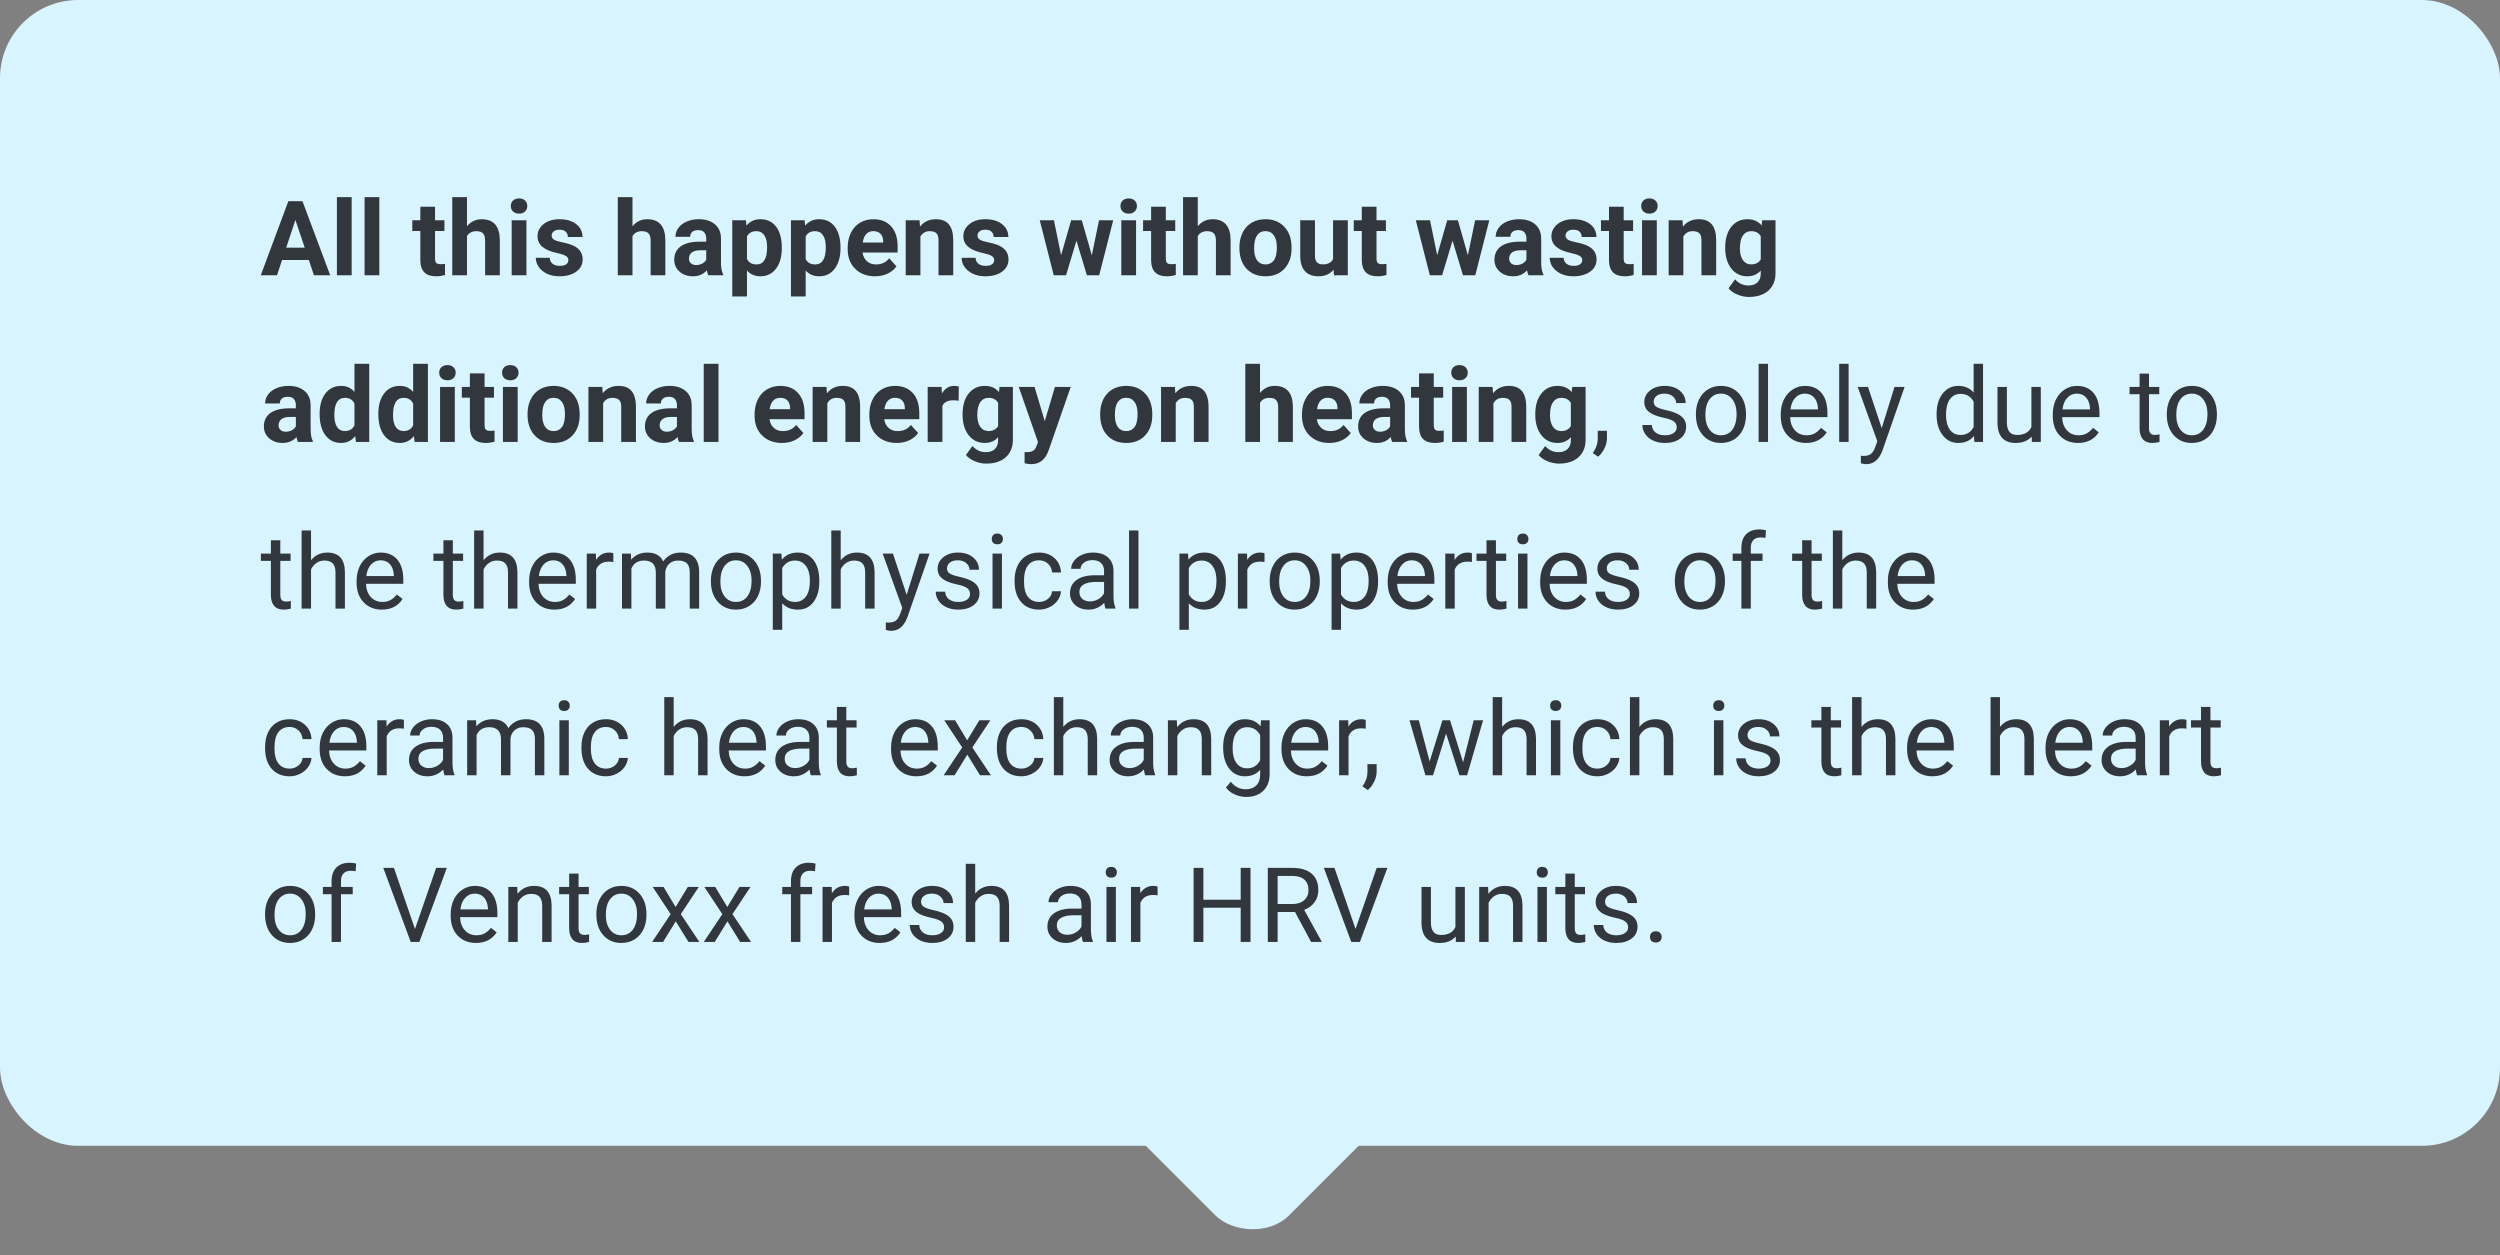 <?xml version="1.0" encoding="UTF-8"?> <svg xmlns="http://www.w3.org/2000/svg" width="480" height="241" viewBox="0 0 480 241" fill="none"><rect x="0" y="0" width="480" height="241" fill="#808080" stroke="none"/> <rect width="480" height="220" rx="15" fill="#D8F4FF"></rect> <rect x="198" y="198" width="60" height="60" rx="10" transform="rotate(-45 198 198)" fill="#D8F4FF"></rect> <path d="M59.297 49.923H54.16L53.184 52.853H50.068L55.361 38.634H58.076L63.398 52.853H60.283L59.297 49.923ZM54.951 47.55H58.506L56.719 42.228L54.951 47.55ZM67.519 52.853H64.688V37.853H67.519V52.853ZM72.832 52.853H70V37.853H72.832V52.853ZM83.525 39.689V42.287H85.332V44.357H83.525V49.63C83.525 50.021 83.6 50.301 83.75 50.47C83.9 50.639 84.186 50.724 84.609 50.724C84.922 50.724 85.199 50.701 85.439 50.656V52.794C84.886 52.964 84.316 53.048 83.731 53.048C81.751 53.048 80.742 52.049 80.703 50.05V44.357H79.16V42.287H80.703V39.689H83.525ZM89.658 43.439C90.407 42.541 91.348 42.091 92.481 42.091C94.772 42.091 95.934 43.423 95.967 46.085V52.853H93.144V46.164C93.144 45.558 93.014 45.112 92.754 44.826C92.493 44.533 92.061 44.386 91.455 44.386C90.628 44.386 90.029 44.705 89.658 45.343V52.853H86.836V37.853H89.658V43.439ZM101.074 52.853H98.242V42.287H101.074V52.853ZM98.076 39.552C98.076 39.129 98.216 38.781 98.496 38.507C98.783 38.234 99.17 38.097 99.658 38.097C100.14 38.097 100.524 38.234 100.811 38.507C101.097 38.781 101.24 39.129 101.24 39.552C101.24 39.982 101.094 40.334 100.801 40.607C100.514 40.88 100.133 41.017 99.658 41.017C99.183 41.017 98.799 40.88 98.506 40.607C98.219 40.334 98.076 39.982 98.076 39.552ZM109.131 49.933C109.131 49.588 108.958 49.318 108.613 49.123C108.275 48.921 107.728 48.742 106.973 48.585C104.46 48.058 103.203 46.99 103.203 45.382C103.203 44.445 103.59 43.664 104.365 43.039C105.146 42.407 106.165 42.091 107.422 42.091C108.763 42.091 109.834 42.407 110.635 43.039C111.442 43.67 111.846 44.49 111.846 45.499H109.023C109.023 45.096 108.893 44.764 108.633 44.503C108.372 44.236 107.965 44.103 107.412 44.103C106.937 44.103 106.569 44.21 106.309 44.425C106.048 44.64 105.918 44.914 105.918 45.246C105.918 45.558 106.064 45.812 106.357 46.007C106.657 46.196 107.158 46.362 107.861 46.505C108.564 46.642 109.157 46.798 109.639 46.974C111.13 47.521 111.875 48.468 111.875 49.816C111.875 50.779 111.462 51.561 110.635 52.16C109.808 52.752 108.74 53.048 107.432 53.048C106.546 53.048 105.758 52.892 105.068 52.58C104.385 52.261 103.848 51.828 103.457 51.281C103.066 50.727 102.871 50.132 102.871 49.494H105.547C105.573 49.995 105.758 50.379 106.104 50.646C106.449 50.913 106.911 51.046 107.49 51.046C108.031 51.046 108.438 50.946 108.711 50.744C108.991 50.535 109.131 50.265 109.131 49.933ZM121.436 43.439C122.184 42.541 123.125 42.091 124.258 42.091C126.549 42.091 127.712 43.423 127.744 46.085V52.853H124.922V46.164C124.922 45.558 124.792 45.112 124.531 44.826C124.271 44.533 123.838 44.386 123.232 44.386C122.406 44.386 121.807 44.705 121.436 45.343V52.853H118.613V37.853H121.436V43.439ZM135.996 52.853C135.866 52.599 135.771 52.283 135.713 51.906C135.029 52.667 134.141 53.048 133.047 53.048C132.012 53.048 131.152 52.749 130.469 52.15C129.792 51.551 129.453 50.796 129.453 49.884C129.453 48.764 129.867 47.905 130.693 47.306C131.527 46.707 132.728 46.404 134.297 46.398H135.596V45.792C135.596 45.304 135.469 44.914 135.215 44.621C134.967 44.328 134.574 44.181 134.033 44.181C133.558 44.181 133.184 44.295 132.91 44.523C132.643 44.751 132.51 45.063 132.51 45.46H129.688C129.688 44.849 129.876 44.282 130.254 43.761C130.632 43.24 131.165 42.834 131.855 42.541C132.546 42.241 133.32 42.091 134.18 42.091C135.482 42.091 136.514 42.42 137.275 43.078C138.044 43.729 138.428 44.647 138.428 45.831V50.412C138.434 51.414 138.574 52.173 138.848 52.687V52.853H135.996ZM133.662 50.89C134.079 50.89 134.463 50.799 134.814 50.617C135.166 50.428 135.426 50.177 135.596 49.865V48.048H134.541C133.128 48.048 132.376 48.537 132.285 49.513L132.275 49.679C132.275 50.031 132.399 50.321 132.646 50.548C132.894 50.776 133.232 50.89 133.662 50.89ZM150.107 47.667C150.107 49.295 149.736 50.6 148.994 51.584C148.258 52.56 147.262 53.048 146.006 53.048C144.938 53.048 144.076 52.677 143.418 51.935V56.916H140.596V42.287H143.213L143.311 43.322C143.994 42.502 144.886 42.091 145.986 42.091C147.288 42.091 148.301 42.573 149.023 43.537C149.746 44.5 150.107 45.828 150.107 47.521V47.667ZM147.285 47.462C147.285 46.479 147.109 45.721 146.758 45.187C146.413 44.653 145.908 44.386 145.244 44.386C144.359 44.386 143.75 44.725 143.418 45.402V49.728C143.763 50.425 144.378 50.773 145.264 50.773C146.611 50.773 147.285 49.669 147.285 47.462ZM161.377 47.667C161.377 49.295 161.006 50.6 160.264 51.584C159.528 52.56 158.532 53.048 157.275 53.048C156.208 53.048 155.345 52.677 154.688 51.935V56.916H151.865V42.287H154.482L154.58 43.322C155.264 42.502 156.156 42.091 157.256 42.091C158.558 42.091 159.57 42.573 160.293 43.537C161.016 44.5 161.377 45.828 161.377 47.521V47.667ZM158.555 47.462C158.555 46.479 158.379 45.721 158.027 45.187C157.682 44.653 157.178 44.386 156.514 44.386C155.628 44.386 155.02 44.725 154.688 45.402V49.728C155.033 50.425 155.648 50.773 156.533 50.773C157.881 50.773 158.555 49.669 158.555 47.462ZM167.998 53.048C166.449 53.048 165.186 52.573 164.209 51.623C163.239 50.672 162.754 49.406 162.754 47.824V47.55C162.754 46.489 162.959 45.542 163.369 44.709C163.779 43.869 164.359 43.224 165.107 42.775C165.863 42.319 166.722 42.091 167.686 42.091C169.131 42.091 170.267 42.547 171.094 43.459C171.927 44.37 172.344 45.662 172.344 47.335V48.488H165.615C165.706 49.178 165.98 49.731 166.436 50.148C166.898 50.565 167.48 50.773 168.184 50.773C169.271 50.773 170.12 50.379 170.732 49.591L172.119 51.144C171.696 51.743 171.123 52.212 170.4 52.55C169.678 52.882 168.877 53.048 167.998 53.048ZM167.676 44.377C167.116 44.377 166.66 44.565 166.309 44.943C165.964 45.321 165.742 45.861 165.645 46.564H169.57V46.339C169.557 45.714 169.388 45.233 169.062 44.894C168.737 44.549 168.275 44.377 167.676 44.377ZM176.553 42.287L176.641 43.507C177.396 42.563 178.408 42.091 179.678 42.091C180.798 42.091 181.631 42.42 182.178 43.078C182.725 43.735 183.005 44.718 183.018 46.027V52.853H180.195V46.095C180.195 45.496 180.065 45.063 179.805 44.796C179.544 44.523 179.111 44.386 178.506 44.386C177.712 44.386 177.116 44.725 176.719 45.402V52.853H173.896V42.287H176.553ZM190.889 49.933C190.889 49.588 190.716 49.318 190.371 49.123C190.033 48.921 189.486 48.742 188.73 48.585C186.217 48.058 184.961 46.99 184.961 45.382C184.961 44.445 185.348 43.664 186.123 43.039C186.904 42.407 187.923 42.091 189.18 42.091C190.521 42.091 191.592 42.407 192.393 43.039C193.2 43.67 193.604 44.49 193.604 45.499H190.781C190.781 45.096 190.651 44.764 190.391 44.503C190.13 44.236 189.723 44.103 189.17 44.103C188.695 44.103 188.327 44.21 188.066 44.425C187.806 44.64 187.676 44.914 187.676 45.246C187.676 45.558 187.822 45.812 188.115 46.007C188.415 46.196 188.916 46.362 189.619 46.505C190.322 46.642 190.915 46.798 191.396 46.974C192.887 47.521 193.633 48.468 193.633 49.816C193.633 50.779 193.219 51.561 192.393 52.16C191.566 52.752 190.498 53.048 189.189 53.048C188.304 53.048 187.516 52.892 186.826 52.58C186.143 52.261 185.605 51.828 185.215 51.281C184.824 50.727 184.629 50.132 184.629 49.494H187.305C187.331 49.995 187.516 50.379 187.861 50.646C188.206 50.913 188.669 51.046 189.248 51.046C189.788 51.046 190.195 50.946 190.469 50.744C190.749 50.535 190.889 50.265 190.889 49.933ZM209.629 49.015L211.016 42.287H213.74L211.045 52.853H208.682L206.68 46.203L204.678 52.853H202.324L199.629 42.287H202.354L203.73 49.005L205.664 42.287H207.705L209.629 49.015ZM218.125 52.853H215.293V42.287H218.125V52.853ZM215.127 39.552C215.127 39.129 215.267 38.781 215.547 38.507C215.833 38.234 216.221 38.097 216.709 38.097C217.191 38.097 217.575 38.234 217.861 38.507C218.148 38.781 218.291 39.129 218.291 39.552C218.291 39.982 218.145 40.334 217.852 40.607C217.565 40.88 217.184 41.017 216.709 41.017C216.234 41.017 215.85 40.88 215.557 40.607C215.27 40.334 215.127 39.982 215.127 39.552ZM223.838 39.689V42.287H225.645V44.357H223.838V49.63C223.838 50.021 223.913 50.301 224.062 50.47C224.212 50.639 224.499 50.724 224.922 50.724C225.234 50.724 225.511 50.701 225.752 50.656V52.794C225.199 52.964 224.629 53.048 224.043 53.048C222.064 53.048 221.055 52.049 221.016 50.05V44.357H219.473V42.287H221.016V39.689H223.838ZM229.971 43.439C230.719 42.541 231.66 42.091 232.793 42.091C235.085 42.091 236.247 43.423 236.279 46.085V52.853H233.457V46.164C233.457 45.558 233.327 45.112 233.066 44.826C232.806 44.533 232.373 44.386 231.768 44.386C230.941 44.386 230.342 44.705 229.971 45.343V52.853H227.148V37.853H229.971V43.439ZM237.969 47.472C237.969 46.424 238.171 45.49 238.574 44.669C238.978 43.849 239.557 43.214 240.312 42.765C241.074 42.316 241.956 42.091 242.959 42.091C244.385 42.091 245.547 42.528 246.445 43.4C247.35 44.272 247.855 45.457 247.959 46.955L247.979 47.677C247.979 49.298 247.526 50.6 246.621 51.584C245.716 52.56 244.502 53.048 242.979 53.048C241.455 53.048 240.238 52.56 239.326 51.584C238.421 50.607 237.969 49.279 237.969 47.599V47.472ZM240.791 47.677C240.791 48.68 240.98 49.448 241.357 49.982C241.735 50.509 242.275 50.773 242.979 50.773C243.662 50.773 244.196 50.513 244.58 49.992C244.964 49.464 245.156 48.624 245.156 47.472C245.156 46.489 244.964 45.727 244.58 45.187C244.196 44.647 243.656 44.377 242.959 44.377C242.269 44.377 241.735 44.647 241.357 45.187C240.98 45.721 240.791 46.551 240.791 47.677ZM256.045 51.779C255.348 52.625 254.385 53.048 253.154 53.048C252.021 53.048 251.156 52.723 250.557 52.072C249.964 51.421 249.661 50.467 249.648 49.21V42.287H252.471V49.113C252.471 50.213 252.972 50.763 253.975 50.763C254.932 50.763 255.589 50.431 255.947 49.767V42.287H258.779V52.853H256.123L256.045 51.779ZM264.287 39.689V42.287H266.094V44.357H264.287V49.63C264.287 50.021 264.362 50.301 264.512 50.47C264.661 50.639 264.948 50.724 265.371 50.724C265.684 50.724 265.96 50.701 266.201 50.656V52.794C265.648 52.964 265.078 53.048 264.492 53.048C262.513 53.048 261.504 52.049 261.465 50.05V44.357H259.922V42.287H261.465V39.689H264.287ZM281.836 49.015L283.223 42.287H285.947L283.252 52.853H280.889L278.887 46.203L276.885 52.853H274.531L271.836 42.287H274.561L275.938 49.005L277.871 42.287H279.912L281.836 49.015ZM293.477 52.853C293.346 52.599 293.252 52.283 293.193 51.906C292.51 52.667 291.621 53.048 290.527 53.048C289.492 53.048 288.633 52.749 287.949 52.15C287.272 51.551 286.934 50.796 286.934 49.884C286.934 48.764 287.347 47.905 288.174 47.306C289.007 46.707 290.208 46.404 291.777 46.398H293.076V45.792C293.076 45.304 292.949 44.914 292.695 44.621C292.448 44.328 292.054 44.181 291.514 44.181C291.038 44.181 290.664 44.295 290.391 44.523C290.124 44.751 289.99 45.063 289.99 45.46H287.168C287.168 44.849 287.357 44.282 287.734 43.761C288.112 43.24 288.646 42.834 289.336 42.541C290.026 42.241 290.801 42.091 291.66 42.091C292.962 42.091 293.994 42.42 294.756 43.078C295.524 43.729 295.908 44.647 295.908 45.831V50.412C295.915 51.414 296.055 52.173 296.328 52.687V52.853H293.477ZM291.143 50.89C291.559 50.89 291.943 50.799 292.295 50.617C292.646 50.428 292.907 50.177 293.076 49.865V48.048H292.021C290.609 48.048 289.857 48.537 289.766 49.513L289.756 49.679C289.756 50.031 289.88 50.321 290.127 50.548C290.374 50.776 290.713 50.89 291.143 50.89ZM303.799 49.933C303.799 49.588 303.626 49.318 303.281 49.123C302.943 48.921 302.396 48.742 301.641 48.585C299.128 48.058 297.871 46.99 297.871 45.382C297.871 44.445 298.258 43.664 299.033 43.039C299.814 42.407 300.833 42.091 302.09 42.091C303.431 42.091 304.502 42.407 305.303 43.039C306.11 43.67 306.514 44.49 306.514 45.499H303.691C303.691 45.096 303.561 44.764 303.301 44.503C303.04 44.236 302.633 44.103 302.08 44.103C301.605 44.103 301.237 44.21 300.977 44.425C300.716 44.64 300.586 44.914 300.586 45.246C300.586 45.558 300.732 45.812 301.025 46.007C301.325 46.196 301.826 46.362 302.529 46.505C303.232 46.642 303.825 46.798 304.307 46.974C305.798 47.521 306.543 48.468 306.543 49.816C306.543 50.779 306.13 51.561 305.303 52.16C304.476 52.752 303.408 53.048 302.1 53.048C301.214 53.048 300.426 52.892 299.736 52.58C299.053 52.261 298.516 51.828 298.125 51.281C297.734 50.727 297.539 50.132 297.539 49.494H300.215C300.241 49.995 300.426 50.379 300.771 50.646C301.117 50.913 301.579 51.046 302.158 51.046C302.699 51.046 303.105 50.946 303.379 50.744C303.659 50.535 303.799 50.265 303.799 49.933ZM311.748 39.689V42.287H313.555V44.357H311.748V49.63C311.748 50.021 311.823 50.301 311.973 50.47C312.122 50.639 312.409 50.724 312.832 50.724C313.145 50.724 313.421 50.701 313.662 50.656V52.794C313.109 52.964 312.539 53.048 311.953 53.048C309.974 53.048 308.965 52.049 308.926 50.05V44.357H307.383V42.287H308.926V39.689H311.748ZM318.105 52.853H315.273V42.287H318.105V52.853ZM315.107 39.552C315.107 39.129 315.247 38.781 315.527 38.507C315.814 38.234 316.201 38.097 316.689 38.097C317.171 38.097 317.555 38.234 317.842 38.507C318.128 38.781 318.271 39.129 318.271 39.552C318.271 39.982 318.125 40.334 317.832 40.607C317.546 40.88 317.165 41.017 316.689 41.017C316.214 41.017 315.83 40.88 315.537 40.607C315.251 40.334 315.107 39.982 315.107 39.552ZM323.037 42.287L323.125 43.507C323.88 42.563 324.893 42.091 326.162 42.091C327.282 42.091 328.115 42.42 328.662 43.078C329.209 43.735 329.489 44.718 329.502 46.027V52.853H326.68V46.095C326.68 45.496 326.549 45.063 326.289 44.796C326.029 44.523 325.596 44.386 324.99 44.386C324.196 44.386 323.6 44.725 323.203 45.402V52.853H320.381V42.287H323.037ZM331.24 47.492C331.24 45.871 331.624 44.565 332.393 43.576C333.167 42.586 334.209 42.091 335.518 42.091C336.676 42.091 337.578 42.488 338.223 43.283L338.34 42.287H340.898V52.502C340.898 53.426 340.687 54.23 340.264 54.914C339.847 55.597 339.258 56.118 338.496 56.476C337.734 56.834 336.842 57.013 335.82 57.013C335.046 57.013 334.29 56.857 333.555 56.544C332.819 56.238 332.262 55.841 331.885 55.353L333.135 53.634C333.838 54.422 334.691 54.816 335.693 54.816C336.442 54.816 337.025 54.614 337.441 54.21C337.858 53.813 338.066 53.247 338.066 52.511V51.945C337.415 52.681 336.559 53.048 335.498 53.048C334.229 53.048 333.2 52.553 332.412 51.564C331.631 50.568 331.24 49.249 331.24 47.609V47.492ZM334.062 47.697C334.062 48.654 334.255 49.406 334.639 49.953C335.023 50.493 335.55 50.763 336.221 50.763C337.08 50.763 337.695 50.441 338.066 49.796V45.353C337.689 44.709 337.08 44.386 336.24 44.386C335.563 44.386 335.029 44.663 334.639 45.216C334.255 45.77 334.062 46.596 334.062 47.697ZM57.207 84.853C57.077 84.599 56.982 84.283 56.924 83.906C56.24 84.668 55.352 85.048 54.258 85.048C53.223 85.048 52.363 84.749 51.68 84.15C51.003 83.551 50.664 82.796 50.664 81.884C50.664 80.764 51.078 79.905 51.904 79.306C52.738 78.707 53.939 78.404 55.508 78.398H56.807V77.793C56.807 77.304 56.68 76.914 56.426 76.621C56.178 76.328 55.785 76.181 55.244 76.181C54.769 76.181 54.395 76.295 54.121 76.523C53.854 76.751 53.721 77.063 53.721 77.46H50.898C50.898 76.849 51.087 76.282 51.465 75.761C51.842 75.24 52.376 74.834 53.066 74.54C53.757 74.241 54.531 74.091 55.391 74.091C56.693 74.091 57.725 74.42 58.486 75.078C59.255 75.729 59.639 76.647 59.639 77.832V82.412C59.645 83.414 59.785 84.173 60.059 84.687V84.853H57.207ZM54.873 82.89C55.29 82.89 55.674 82.799 56.025 82.617C56.377 82.428 56.637 82.177 56.807 81.865V80.048H55.752C54.339 80.048 53.587 80.537 53.496 81.513L53.486 81.679C53.486 82.031 53.61 82.32 53.857 82.548C54.105 82.776 54.443 82.89 54.873 82.89ZM61.367 79.492C61.367 77.845 61.735 76.533 62.471 75.556C63.213 74.58 64.225 74.091 65.508 74.091C66.537 74.091 67.386 74.475 68.057 75.244V69.853H70.889V84.853H68.34L68.203 83.73C67.5 84.609 66.595 85.048 65.488 85.048C64.245 85.048 63.245 84.56 62.49 83.584C61.742 82.6 61.367 81.237 61.367 79.492ZM64.189 79.697C64.189 80.686 64.362 81.445 64.707 81.972C65.052 82.499 65.553 82.763 66.211 82.763C67.083 82.763 67.699 82.395 68.057 81.66V77.49C67.705 76.754 67.096 76.386 66.231 76.386C64.87 76.386 64.189 77.49 64.189 79.697ZM72.637 79.492C72.637 77.845 73.005 76.533 73.74 75.556C74.482 74.58 75.495 74.091 76.777 74.091C77.806 74.091 78.656 74.475 79.326 75.244V69.853H82.158V84.853H79.609L79.473 83.73C78.769 84.609 77.865 85.048 76.758 85.048C75.514 85.048 74.515 84.56 73.76 83.584C73.011 82.6 72.637 81.237 72.637 79.492ZM75.459 79.697C75.459 80.686 75.632 81.445 75.977 81.972C76.322 82.499 76.823 82.763 77.481 82.763C78.353 82.763 78.968 82.395 79.326 81.66V77.49C78.975 76.754 78.366 76.386 77.5 76.386C76.139 76.386 75.459 77.49 75.459 79.697ZM87.324 84.853H84.492V74.287H87.324V84.853ZM84.326 71.552C84.326 71.129 84.466 70.781 84.746 70.507C85.033 70.234 85.42 70.097 85.908 70.097C86.39 70.097 86.774 70.234 87.061 70.507C87.347 70.781 87.49 71.129 87.49 71.552C87.49 71.982 87.344 72.334 87.051 72.607C86.764 72.88 86.383 73.017 85.908 73.017C85.433 73.017 85.049 72.88 84.756 72.607C84.469 72.334 84.326 71.982 84.326 71.552ZM93.037 71.689V74.287H94.844V76.357H93.037V81.63C93.037 82.021 93.112 82.301 93.262 82.47C93.412 82.639 93.698 82.724 94.121 82.724C94.434 82.724 94.71 82.701 94.951 82.656V84.794C94.398 84.964 93.828 85.048 93.242 85.048C91.263 85.048 90.254 84.049 90.215 82.05V76.357H88.672V74.287H90.215V71.689H93.037ZM99.394 84.853H96.562V74.287H99.394V84.853ZM96.397 71.552C96.397 71.129 96.537 70.781 96.816 70.507C97.103 70.234 97.49 70.097 97.978 70.097C98.46 70.097 98.844 70.234 99.131 70.507C99.417 70.781 99.561 71.129 99.561 71.552C99.561 71.982 99.414 72.334 99.121 72.607C98.835 72.88 98.454 73.017 97.978 73.017C97.503 73.017 97.119 72.88 96.826 72.607C96.54 72.334 96.397 71.982 96.397 71.552ZM101.289 79.472C101.289 78.424 101.491 77.49 101.895 76.669C102.298 75.849 102.878 75.214 103.633 74.765C104.395 74.316 105.277 74.091 106.279 74.091C107.705 74.091 108.867 74.528 109.766 75.4C110.671 76.272 111.175 77.457 111.279 78.955L111.299 79.677C111.299 81.298 110.846 82.6 109.941 83.584C109.036 84.56 107.822 85.048 106.299 85.048C104.775 85.048 103.558 84.56 102.646 83.584C101.742 82.607 101.289 81.279 101.289 79.599V79.472ZM104.111 79.677C104.111 80.68 104.3 81.448 104.678 81.982C105.055 82.509 105.596 82.773 106.299 82.773C106.982 82.773 107.516 82.513 107.9 81.992C108.285 81.464 108.477 80.624 108.477 79.472C108.477 78.489 108.285 77.727 107.9 77.187C107.516 76.647 106.976 76.376 106.279 76.376C105.589 76.376 105.055 76.647 104.678 77.187C104.3 77.721 104.111 78.551 104.111 79.677ZM115.635 74.287L115.723 75.507C116.478 74.563 117.49 74.091 118.76 74.091C119.88 74.091 120.713 74.42 121.26 75.078C121.807 75.735 122.087 76.718 122.1 78.027V84.853H119.277V78.095C119.277 77.496 119.147 77.063 118.887 76.796C118.626 76.523 118.193 76.386 117.588 76.386C116.794 76.386 116.198 76.725 115.801 77.402V84.853H112.979V74.287H115.635ZM130.371 84.853C130.241 84.599 130.146 84.283 130.088 83.906C129.404 84.668 128.516 85.048 127.422 85.048C126.387 85.048 125.527 84.749 124.844 84.15C124.167 83.551 123.828 82.796 123.828 81.884C123.828 80.764 124.242 79.905 125.068 79.306C125.902 78.707 127.103 78.404 128.672 78.398H129.971V77.793C129.971 77.304 129.844 76.914 129.59 76.621C129.342 76.328 128.949 76.181 128.408 76.181C127.933 76.181 127.559 76.295 127.285 76.523C127.018 76.751 126.885 77.063 126.885 77.46H124.062C124.062 76.849 124.251 76.282 124.629 75.761C125.007 75.24 125.54 74.834 126.23 74.54C126.921 74.241 127.695 74.091 128.555 74.091C129.857 74.091 130.889 74.42 131.65 75.078C132.419 75.729 132.803 76.647 132.803 77.832V82.412C132.809 83.414 132.949 84.173 133.223 84.687V84.853H130.371ZM128.037 82.89C128.454 82.89 128.838 82.799 129.189 82.617C129.541 82.428 129.801 82.177 129.971 81.865V80.048H128.916C127.503 80.048 126.751 80.537 126.66 81.513L126.65 81.679C126.65 82.031 126.774 82.32 127.021 82.548C127.269 82.776 127.607 82.89 128.037 82.89ZM137.949 84.853H135.117V69.853H137.949V84.853ZM150.127 85.048C148.577 85.048 147.314 84.573 146.338 83.623C145.368 82.672 144.883 81.406 144.883 79.824V79.55C144.883 78.489 145.088 77.542 145.498 76.709C145.908 75.869 146.488 75.224 147.236 74.775C147.992 74.319 148.851 74.091 149.814 74.091C151.26 74.091 152.396 74.547 153.223 75.459C154.056 76.37 154.473 77.662 154.473 79.335V80.488H147.744C147.835 81.178 148.109 81.731 148.564 82.148C149.027 82.565 149.609 82.773 150.312 82.773C151.4 82.773 152.249 82.379 152.861 81.591L154.248 83.144C153.825 83.743 153.252 84.212 152.529 84.55C151.807 84.882 151.006 85.048 150.127 85.048ZM149.805 76.376C149.245 76.376 148.789 76.565 148.438 76.943C148.092 77.32 147.871 77.861 147.773 78.564H151.699V78.339C151.686 77.714 151.517 77.233 151.191 76.894C150.866 76.549 150.404 76.376 149.805 76.376ZM158.682 74.287L158.77 75.507C159.525 74.563 160.537 74.091 161.807 74.091C162.926 74.091 163.76 74.42 164.307 75.078C164.854 75.735 165.133 76.718 165.146 78.027V84.853H162.324V78.095C162.324 77.496 162.194 77.063 161.934 76.796C161.673 76.523 161.24 76.386 160.635 76.386C159.84 76.386 159.245 76.725 158.848 77.402V84.853H156.025V74.287H158.682ZM172.158 85.048C170.609 85.048 169.346 84.573 168.369 83.623C167.399 82.672 166.914 81.406 166.914 79.824V79.55C166.914 78.489 167.119 77.542 167.529 76.709C167.939 75.869 168.519 75.224 169.268 74.775C170.023 74.319 170.882 74.091 171.846 74.091C173.291 74.091 174.427 74.547 175.254 75.459C176.087 76.37 176.504 77.662 176.504 79.335V80.488H169.775C169.867 81.178 170.14 81.731 170.596 82.148C171.058 82.565 171.641 82.773 172.344 82.773C173.431 82.773 174.281 82.379 174.893 81.591L176.279 83.144C175.856 83.743 175.283 84.212 174.561 84.55C173.838 84.882 173.037 85.048 172.158 85.048ZM171.836 76.376C171.276 76.376 170.82 76.565 170.469 76.943C170.124 77.32 169.902 77.861 169.805 78.564H173.73V78.339C173.717 77.714 173.548 77.233 173.223 76.894C172.897 76.549 172.435 76.376 171.836 76.376ZM184.053 76.933C183.669 76.881 183.33 76.855 183.037 76.855C181.969 76.855 181.27 77.216 180.938 77.939V84.853H178.115V74.287H180.781L180.859 75.546C181.426 74.576 182.21 74.091 183.213 74.091C183.525 74.091 183.818 74.134 184.092 74.218L184.053 76.933ZM184.814 79.492C184.814 77.871 185.199 76.565 185.967 75.576C186.742 74.586 187.783 74.091 189.092 74.091C190.251 74.091 191.152 74.488 191.797 75.283L191.914 74.287H194.473V84.501C194.473 85.426 194.261 86.23 193.838 86.914C193.421 87.597 192.832 88.118 192.07 88.476C191.309 88.834 190.417 89.013 189.395 89.013C188.62 89.013 187.865 88.857 187.129 88.544C186.393 88.238 185.837 87.841 185.459 87.353L186.709 85.634C187.412 86.422 188.265 86.816 189.268 86.816C190.016 86.816 190.599 86.614 191.016 86.21C191.432 85.813 191.641 85.247 191.641 84.511V83.945C190.99 84.68 190.133 85.048 189.072 85.048C187.803 85.048 186.774 84.553 185.986 83.564C185.205 82.568 184.814 81.249 184.814 79.609V79.492ZM187.637 79.697C187.637 80.654 187.829 81.406 188.213 81.953C188.597 82.493 189.124 82.763 189.795 82.763C190.654 82.763 191.27 82.441 191.641 81.796V77.353C191.263 76.709 190.654 76.386 189.814 76.386C189.137 76.386 188.604 76.663 188.213 77.216C187.829 77.77 187.637 78.597 187.637 79.697ZM200.596 80.859L202.549 74.287H205.576L201.328 86.494L201.094 87.05C200.462 88.43 199.421 89.121 197.969 89.121C197.559 89.121 197.142 89.059 196.719 88.935V86.796L197.148 86.806C197.682 86.806 198.079 86.725 198.34 86.562C198.607 86.399 198.815 86.129 198.965 85.751L199.297 84.882L195.596 74.287H198.633L200.596 80.859ZM211.23 79.472C211.23 78.424 211.432 77.49 211.836 76.669C212.24 75.849 212.819 75.214 213.574 74.765C214.336 74.316 215.218 74.091 216.221 74.091C217.646 74.091 218.809 74.528 219.707 75.4C220.612 76.272 221.117 77.457 221.221 78.955L221.24 79.677C221.24 81.298 220.788 82.6 219.883 83.584C218.978 84.56 217.764 85.048 216.24 85.048C214.717 85.048 213.499 84.56 212.588 83.584C211.683 82.607 211.23 81.279 211.23 79.599V79.472ZM214.053 79.677C214.053 80.68 214.242 81.448 214.619 81.982C214.997 82.509 215.537 82.773 216.24 82.773C216.924 82.773 217.458 82.513 217.842 81.992C218.226 81.464 218.418 80.624 218.418 79.472C218.418 78.489 218.226 77.727 217.842 77.187C217.458 76.647 216.917 76.376 216.221 76.376C215.531 76.376 214.997 76.647 214.619 77.187C214.242 77.721 214.053 78.551 214.053 79.677ZM225.576 74.287L225.664 75.507C226.419 74.563 227.432 74.091 228.701 74.091C229.821 74.091 230.654 74.42 231.201 75.078C231.748 75.735 232.028 76.718 232.041 78.027V84.853H229.219V78.095C229.219 77.496 229.089 77.063 228.828 76.796C228.568 76.523 228.135 76.386 227.529 76.386C226.735 76.386 226.139 76.725 225.742 77.402V84.853H222.92V74.287H225.576ZM241.924 75.439C242.673 74.54 243.613 74.091 244.746 74.091C247.038 74.091 248.2 75.423 248.232 78.085V84.853H245.41V78.164C245.41 77.558 245.28 77.112 245.02 76.826C244.759 76.533 244.326 76.386 243.721 76.386C242.894 76.386 242.295 76.705 241.924 77.343V84.853H239.102V69.853H241.924V75.439ZM255.225 85.048C253.675 85.048 252.412 84.573 251.436 83.623C250.465 82.672 249.98 81.406 249.98 79.824V79.55C249.98 78.489 250.186 77.542 250.596 76.709C251.006 75.869 251.585 75.224 252.334 74.775C253.089 74.319 253.949 74.091 254.912 74.091C256.357 74.091 257.493 74.547 258.32 75.459C259.154 76.37 259.57 77.662 259.57 79.335V80.488H252.842C252.933 81.178 253.206 81.731 253.662 82.148C254.124 82.565 254.707 82.773 255.41 82.773C256.497 82.773 257.347 82.379 257.959 81.591L259.346 83.144C258.923 83.743 258.35 84.212 257.627 84.55C256.904 84.882 256.104 85.048 255.225 85.048ZM254.902 76.376C254.342 76.376 253.887 76.565 253.535 76.943C253.19 77.32 252.969 77.861 252.871 78.564H256.797V78.339C256.784 77.714 256.615 77.233 256.289 76.894C255.964 76.549 255.501 76.376 254.902 76.376ZM267.305 84.853C267.174 84.599 267.08 84.283 267.021 83.906C266.338 84.668 265.449 85.048 264.355 85.048C263.32 85.048 262.461 84.749 261.777 84.15C261.1 83.551 260.762 82.796 260.762 81.884C260.762 80.764 261.175 79.905 262.002 79.306C262.835 78.707 264.036 78.404 265.605 78.398H266.904V77.793C266.904 77.304 266.777 76.914 266.523 76.621C266.276 76.328 265.882 76.181 265.342 76.181C264.867 76.181 264.492 76.295 264.219 76.523C263.952 76.751 263.818 77.063 263.818 77.46H260.996C260.996 76.849 261.185 76.282 261.562 75.761C261.94 75.24 262.474 74.834 263.164 74.54C263.854 74.241 264.629 74.091 265.488 74.091C266.79 74.091 267.822 74.42 268.584 75.078C269.352 75.729 269.736 76.647 269.736 77.832V82.412C269.743 83.414 269.883 84.173 270.156 84.687V84.853H267.305ZM264.971 82.89C265.387 82.89 265.771 82.799 266.123 82.617C266.475 82.428 266.735 82.177 266.904 81.865V80.048H265.85C264.437 80.048 263.685 80.537 263.594 81.513L263.584 81.679C263.584 82.031 263.708 82.32 263.955 82.548C264.202 82.776 264.541 82.89 264.971 82.89ZM275.283 71.689V74.287H277.09V76.357H275.283V81.63C275.283 82.021 275.358 82.301 275.508 82.47C275.658 82.639 275.944 82.724 276.367 82.724C276.68 82.724 276.956 82.701 277.197 82.656V84.794C276.644 84.964 276.074 85.048 275.488 85.048C273.509 85.048 272.5 84.049 272.461 82.05V76.357H270.918V74.287H272.461V71.689H275.283ZM281.641 84.853H278.809V74.287H281.641V84.853ZM278.643 71.552C278.643 71.129 278.783 70.781 279.062 70.507C279.349 70.234 279.736 70.097 280.225 70.097C280.706 70.097 281.09 70.234 281.377 70.507C281.663 70.781 281.807 71.129 281.807 71.552C281.807 71.982 281.66 72.334 281.367 72.607C281.081 72.88 280.7 73.017 280.225 73.017C279.749 73.017 279.365 72.88 279.072 72.607C278.786 72.334 278.643 71.982 278.643 71.552ZM286.572 74.287L286.66 75.507C287.415 74.563 288.428 74.091 289.697 74.091C290.817 74.091 291.65 74.42 292.197 75.078C292.744 75.735 293.024 76.718 293.037 78.027V84.853H290.215V78.095C290.215 77.496 290.085 77.063 289.824 76.796C289.564 76.523 289.131 76.386 288.525 76.386C287.731 76.386 287.135 76.725 286.738 77.402V84.853H283.916V74.287H286.572ZM294.775 79.492C294.775 77.871 295.16 76.565 295.928 75.576C296.702 74.586 297.744 74.091 299.053 74.091C300.212 74.091 301.113 74.488 301.758 75.283L301.875 74.287H304.434V84.501C304.434 85.426 304.222 86.23 303.799 86.914C303.382 87.597 302.793 88.118 302.031 88.476C301.27 88.834 300.378 89.013 299.355 89.013C298.581 89.013 297.826 88.857 297.09 88.544C296.354 88.238 295.798 87.841 295.42 87.353L296.67 85.634C297.373 86.422 298.226 86.816 299.229 86.816C299.977 86.816 300.56 86.614 300.977 86.21C301.393 85.813 301.602 85.247 301.602 84.511V83.945C300.951 84.68 300.094 85.048 299.033 85.048C297.764 85.048 296.735 84.553 295.947 83.564C295.166 82.568 294.775 81.249 294.775 79.609V79.492ZM297.598 79.697C297.598 80.654 297.79 81.406 298.174 81.953C298.558 82.493 299.085 82.763 299.756 82.763C300.615 82.763 301.23 82.441 301.602 81.796V77.353C301.224 76.709 300.615 76.386 299.775 76.386C299.098 76.386 298.564 76.663 298.174 77.216C297.79 77.77 297.598 78.597 297.598 79.697ZM306.836 87.685L305.811 86.982C306.423 86.129 306.742 85.25 306.768 84.345V82.714H308.535V84.13C308.535 84.788 308.372 85.445 308.047 86.103C307.728 86.761 307.324 87.288 306.836 87.685ZM321.934 82.05C321.934 81.562 321.748 81.184 321.377 80.918C321.012 80.644 320.371 80.41 319.453 80.214C318.542 80.019 317.816 79.785 317.275 79.511C316.742 79.238 316.344 78.912 316.084 78.535C315.83 78.157 315.703 77.708 315.703 77.187C315.703 76.321 316.068 75.589 316.797 74.99C317.533 74.391 318.47 74.091 319.609 74.091C320.807 74.091 321.777 74.401 322.52 75.019C323.268 75.638 323.643 76.428 323.643 77.392H321.826C321.826 76.897 321.615 76.471 321.191 76.113C320.775 75.755 320.247 75.576 319.609 75.576C318.952 75.576 318.438 75.719 318.066 76.005C317.695 76.292 317.51 76.666 317.51 77.128C317.51 77.565 317.682 77.893 318.027 78.115C318.372 78.336 318.994 78.548 319.893 78.749C320.798 78.951 321.53 79.192 322.09 79.472C322.65 79.752 323.063 80.091 323.33 80.488C323.604 80.878 323.74 81.357 323.74 81.923C323.74 82.867 323.363 83.626 322.607 84.199C321.852 84.765 320.872 85.048 319.668 85.048C318.822 85.048 318.073 84.899 317.422 84.599C316.771 84.3 316.26 83.883 315.889 83.349C315.524 82.809 315.342 82.226 315.342 81.601H317.148C317.181 82.207 317.422 82.688 317.871 83.046C318.327 83.398 318.926 83.574 319.668 83.574C320.352 83.574 320.898 83.437 321.309 83.164C321.725 82.884 321.934 82.513 321.934 82.05ZM325.615 79.472C325.615 78.437 325.817 77.506 326.221 76.679C326.631 75.852 327.197 75.214 327.92 74.765C328.649 74.316 329.479 74.091 330.41 74.091C331.849 74.091 333.011 74.589 333.896 75.585C334.788 76.582 335.234 77.906 335.234 79.56V79.687C335.234 80.716 335.036 81.64 334.639 82.46C334.248 83.274 333.685 83.909 332.949 84.365C332.22 84.82 331.38 85.048 330.43 85.048C328.997 85.048 327.835 84.55 326.943 83.554C326.058 82.558 325.615 81.24 325.615 79.599V79.472ZM327.432 79.687C327.432 80.859 327.702 81.8 328.242 82.509C328.789 83.219 329.518 83.574 330.43 83.574C331.348 83.574 332.077 83.216 332.617 82.499C333.158 81.777 333.428 80.768 333.428 79.472C333.428 78.313 333.151 77.376 332.598 76.66C332.051 75.937 331.322 75.576 330.41 75.576C329.518 75.576 328.799 75.93 328.252 76.64C327.705 77.35 327.432 78.365 327.432 79.687ZM339.463 84.853H337.656V69.853H339.463V84.853ZM346.748 85.048C345.316 85.048 344.15 84.58 343.252 83.642C342.354 82.698 341.904 81.438 341.904 79.863V79.531C341.904 78.483 342.103 77.548 342.5 76.728C342.904 75.901 343.464 75.257 344.18 74.794C344.902 74.326 345.684 74.091 346.523 74.091C347.897 74.091 348.965 74.544 349.727 75.449C350.488 76.354 350.869 77.649 350.869 79.335V80.087H343.711C343.737 81.129 344.04 81.972 344.619 82.617C345.205 83.255 345.947 83.574 346.846 83.574C347.484 83.574 348.024 83.444 348.467 83.183C348.91 82.923 349.297 82.578 349.629 82.148L350.732 83.007C349.847 84.368 348.519 85.048 346.748 85.048ZM346.523 75.576C345.794 75.576 345.182 75.843 344.688 76.376C344.193 76.904 343.887 77.646 343.77 78.603H349.062V78.466C349.01 77.548 348.763 76.839 348.32 76.337C347.878 75.83 347.279 75.576 346.523 75.576ZM354.932 84.853H353.125V69.853H354.932V84.853ZM361.289 82.207L363.75 74.287H365.684L361.436 86.484C360.778 88.242 359.733 89.121 358.301 89.121L357.959 89.091L357.285 88.964V87.499L357.773 87.539C358.385 87.539 358.861 87.415 359.199 87.168C359.544 86.92 359.827 86.468 360.049 85.81L360.449 84.736L356.68 74.287H358.652L361.289 82.207ZM371.826 79.482C371.826 77.861 372.21 76.559 372.979 75.576C373.747 74.586 374.753 74.091 375.996 74.091C377.233 74.091 378.213 74.514 378.936 75.361V69.853H380.742V84.853H379.082L378.994 83.72C378.271 84.606 377.266 85.048 375.977 85.048C374.753 85.048 373.753 84.547 372.979 83.544C372.21 82.542 371.826 81.233 371.826 79.619V79.482ZM373.633 79.687C373.633 80.885 373.88 81.822 374.375 82.499C374.87 83.177 375.553 83.515 376.426 83.515C377.572 83.515 378.408 83.001 378.936 81.972V77.119C378.395 76.123 377.565 75.624 376.445 75.624C375.56 75.624 374.87 75.966 374.375 76.65C373.88 77.334 373.633 78.346 373.633 79.687ZM390.078 83.808C389.375 84.635 388.343 85.048 386.982 85.048C385.856 85.048 384.997 84.723 384.404 84.072C383.818 83.414 383.522 82.444 383.516 81.162V74.287H385.322V81.113C385.322 82.714 385.973 83.515 387.275 83.515C388.656 83.515 389.574 83.001 390.029 81.972V74.287H391.836V84.853H390.117L390.078 83.808ZM398.975 85.048C397.542 85.048 396.377 84.58 395.479 83.642C394.58 82.698 394.131 81.438 394.131 79.863V79.531C394.131 78.483 394.329 77.548 394.727 76.728C395.13 75.901 395.69 75.257 396.406 74.794C397.129 74.326 397.91 74.091 398.75 74.091C400.124 74.091 401.191 74.544 401.953 75.449C402.715 76.354 403.096 77.649 403.096 79.335V80.087H395.938C395.964 81.129 396.266 81.972 396.846 82.617C397.432 83.255 398.174 83.574 399.072 83.574C399.71 83.574 400.251 83.444 400.693 83.183C401.136 82.923 401.523 82.578 401.855 82.148L402.959 83.007C402.074 84.368 400.745 85.048 398.975 85.048ZM398.75 75.576C398.021 75.576 397.409 75.843 396.914 76.376C396.419 76.904 396.113 77.646 395.996 78.603H401.289V78.466C401.237 77.548 400.99 76.839 400.547 76.337C400.104 75.83 399.505 75.576 398.75 75.576ZM412.607 71.728V74.287H414.58V75.683H412.607V82.236C412.607 82.659 412.695 82.978 412.871 83.193C413.047 83.401 413.346 83.505 413.77 83.505C413.978 83.505 414.264 83.466 414.629 83.388V84.853C414.154 84.983 413.691 85.048 413.242 85.048C412.435 85.048 411.826 84.804 411.416 84.316C411.006 83.828 410.801 83.134 410.801 82.236V75.683H408.877V74.287H410.801V71.728H412.607ZM416.025 79.472C416.025 78.437 416.227 77.506 416.631 76.679C417.041 75.852 417.607 75.214 418.33 74.765C419.059 74.316 419.889 74.091 420.82 74.091C422.259 74.091 423.421 74.589 424.307 75.585C425.199 76.582 425.645 77.906 425.645 79.56V79.687C425.645 80.716 425.446 81.64 425.049 82.46C424.658 83.274 424.095 83.909 423.359 84.365C422.63 84.82 421.79 85.048 420.84 85.048C419.408 85.048 418.245 84.55 417.354 83.554C416.468 82.558 416.025 81.24 416.025 79.599V79.472ZM417.842 79.687C417.842 80.859 418.112 81.8 418.652 82.509C419.199 83.219 419.928 83.574 420.84 83.574C421.758 83.574 422.487 83.216 423.027 82.499C423.568 81.777 423.838 80.768 423.838 79.472C423.838 78.313 423.561 77.376 423.008 76.66C422.461 75.937 421.732 75.576 420.82 75.576C419.928 75.576 419.209 75.93 418.662 76.64C418.115 77.35 417.842 78.365 417.842 79.687ZM53.818 103.728V106.287H55.791V107.683H53.818V114.236C53.818 114.659 53.906 114.978 54.082 115.193C54.258 115.401 54.557 115.505 54.98 115.505C55.189 115.505 55.475 115.466 55.84 115.388V116.853C55.365 116.983 54.902 117.048 54.453 117.048C53.646 117.048 53.037 116.804 52.627 116.316C52.217 115.828 52.012 115.134 52.012 114.236V107.683H50.088V106.287H52.012V103.728H53.818ZM59.717 107.566C60.518 106.583 61.559 106.091 62.842 106.091C65.075 106.091 66.201 107.351 66.221 109.871V116.853H64.414V109.861C64.408 109.099 64.232 108.536 63.887 108.171C63.548 107.807 63.018 107.625 62.295 107.625C61.709 107.625 61.195 107.781 60.752 108.093C60.309 108.406 59.964 108.816 59.717 109.324V116.853H57.91V101.853H59.717V107.566ZM73.311 117.048C71.878 117.048 70.713 116.58 69.814 115.642C68.916 114.698 68.467 113.438 68.467 111.863V111.531C68.467 110.483 68.665 109.548 69.062 108.728C69.466 107.901 70.026 107.257 70.742 106.794C71.465 106.326 72.246 106.091 73.086 106.091C74.46 106.091 75.527 106.544 76.289 107.449C77.051 108.354 77.432 109.649 77.432 111.335V112.087H70.273C70.299 113.129 70.602 113.972 71.182 114.617C71.768 115.255 72.51 115.574 73.408 115.574C74.046 115.574 74.587 115.444 75.029 115.183C75.472 114.923 75.859 114.578 76.191 114.148L77.295 115.007C76.409 116.368 75.081 117.048 73.311 117.048ZM73.086 107.576C72.357 107.576 71.745 107.843 71.25 108.376C70.755 108.904 70.449 109.646 70.332 110.603H75.625V110.466C75.573 109.548 75.326 108.839 74.883 108.337C74.44 107.83 73.841 107.576 73.086 107.576ZM86.943 103.728V106.287H88.916V107.683H86.943V114.236C86.943 114.659 87.031 114.978 87.207 115.193C87.383 115.401 87.682 115.505 88.106 115.505C88.314 115.505 88.6 115.466 88.965 115.388V116.853C88.49 116.983 88.027 117.048 87.578 117.048C86.771 117.048 86.162 116.804 85.752 116.316C85.342 115.828 85.137 115.134 85.137 114.236V107.683H83.213V106.287H85.137V103.728H86.943ZM92.842 107.566C93.643 106.583 94.684 106.091 95.967 106.091C98.2 106.091 99.326 107.351 99.346 109.871V116.853H97.539V109.861C97.533 109.099 97.357 108.536 97.012 108.171C96.673 107.807 96.143 107.625 95.42 107.625C94.834 107.625 94.32 107.781 93.877 108.093C93.434 108.406 93.089 108.816 92.842 109.324V116.853H91.035V101.853H92.842V107.566ZM106.436 117.048C105.003 117.048 103.838 116.58 102.939 115.642C102.041 114.698 101.592 113.438 101.592 111.863V111.531C101.592 110.483 101.79 109.548 102.188 108.728C102.591 107.901 103.151 107.257 103.867 106.794C104.59 106.326 105.371 106.091 106.211 106.091C107.585 106.091 108.652 106.544 109.414 107.449C110.176 108.354 110.557 109.649 110.557 111.335V112.087H103.398C103.424 113.129 103.727 113.972 104.307 114.617C104.893 115.255 105.635 115.574 106.533 115.574C107.171 115.574 107.712 115.444 108.154 115.183C108.597 114.923 108.984 114.578 109.316 114.148L110.42 115.007C109.535 116.368 108.206 117.048 106.436 117.048ZM106.211 107.576C105.482 107.576 104.87 107.843 104.375 108.376C103.88 108.904 103.574 109.646 103.457 110.603H108.75V110.466C108.698 109.548 108.451 108.839 108.008 108.337C107.565 107.83 106.966 107.576 106.211 107.576ZM117.764 107.908C117.49 107.862 117.194 107.839 116.875 107.839C115.69 107.839 114.886 108.344 114.463 109.353V116.853H112.656V106.287H114.414L114.443 107.507C115.036 106.563 115.876 106.091 116.963 106.091C117.314 106.091 117.581 106.137 117.764 106.228V107.908ZM121.133 106.287L121.182 107.458C121.956 106.547 123.001 106.091 124.316 106.091C125.794 106.091 126.8 106.658 127.334 107.791C127.686 107.283 128.141 106.873 128.701 106.56C129.268 106.248 129.935 106.091 130.703 106.091C133.021 106.091 134.199 107.319 134.238 109.773V116.853H132.432V109.88C132.432 109.125 132.259 108.562 131.914 108.191C131.569 107.813 130.99 107.625 130.176 107.625C129.505 107.625 128.949 107.826 128.506 108.23C128.063 108.627 127.806 109.164 127.734 109.841V116.853H125.918V109.929C125.918 108.393 125.166 107.625 123.662 107.625C122.477 107.625 121.667 108.129 121.23 109.138V116.853H119.424V106.287H121.133ZM136.494 111.472C136.494 110.437 136.696 109.506 137.1 108.679C137.51 107.852 138.076 107.214 138.799 106.765C139.528 106.316 140.358 106.091 141.289 106.091C142.728 106.091 143.89 106.589 144.775 107.585C145.667 108.582 146.113 109.906 146.113 111.56V111.687C146.113 112.716 145.915 113.64 145.518 114.46C145.127 115.274 144.564 115.909 143.828 116.365C143.099 116.82 142.259 117.048 141.309 117.048C139.876 117.048 138.714 116.55 137.822 115.554C136.937 114.558 136.494 113.24 136.494 111.599V111.472ZM138.311 111.687C138.311 112.859 138.581 113.8 139.121 114.509C139.668 115.219 140.397 115.574 141.309 115.574C142.227 115.574 142.956 115.216 143.496 114.5C144.036 113.777 144.307 112.768 144.307 111.472C144.307 110.313 144.03 109.376 143.477 108.66C142.93 107.937 142.201 107.576 141.289 107.576C140.397 107.576 139.678 107.931 139.131 108.64C138.584 109.35 138.311 110.365 138.311 111.687ZM157.305 111.687C157.305 113.295 156.937 114.591 156.201 115.574C155.465 116.557 154.469 117.048 153.213 117.048C151.93 117.048 150.921 116.641 150.186 115.828V120.916H148.379V106.287H150.029L150.117 107.458C150.853 106.547 151.875 106.091 153.184 106.091C154.453 106.091 155.456 106.57 156.191 107.527C156.934 108.484 157.305 109.815 157.305 111.521V111.687ZM155.498 111.482C155.498 110.291 155.244 109.35 154.736 108.66C154.229 107.97 153.532 107.625 152.646 107.625C151.553 107.625 150.732 108.11 150.186 109.08V114.128C150.726 115.092 151.553 115.574 152.666 115.574C153.532 115.574 154.219 115.232 154.727 114.548C155.241 113.858 155.498 112.836 155.498 111.482ZM161.416 107.566C162.217 106.583 163.258 106.091 164.541 106.091C166.774 106.091 167.9 107.351 167.92 109.871V116.853H166.113V109.861C166.107 109.099 165.931 108.536 165.586 108.171C165.247 107.807 164.717 107.625 163.994 107.625C163.408 107.625 162.894 107.781 162.451 108.093C162.008 108.406 161.663 108.816 161.416 109.324V116.853H159.609V101.853H161.416V107.566ZM174.082 114.207L176.543 106.287H178.477L174.229 118.484C173.571 120.242 172.526 121.121 171.094 121.121L170.752 121.091L170.078 120.964V119.5L170.566 119.539C171.178 119.539 171.654 119.415 171.992 119.167C172.337 118.92 172.62 118.468 172.842 117.81L173.242 116.736L169.473 106.287H171.445L174.082 114.207ZM186.25 114.05C186.25 113.562 186.064 113.184 185.693 112.917C185.329 112.644 184.688 112.41 183.77 112.214C182.858 112.019 182.132 111.785 181.592 111.511C181.058 111.238 180.661 110.912 180.4 110.535C180.146 110.157 180.02 109.708 180.02 109.187C180.02 108.321 180.384 107.589 181.113 106.99C181.849 106.391 182.786 106.091 183.926 106.091C185.124 106.091 186.094 106.401 186.836 107.019C187.585 107.638 187.959 108.429 187.959 109.392H186.143C186.143 108.897 185.931 108.471 185.508 108.113C185.091 107.755 184.564 107.576 183.926 107.576C183.268 107.576 182.754 107.719 182.383 108.005C182.012 108.292 181.826 108.666 181.826 109.128C181.826 109.565 181.999 109.893 182.344 110.115C182.689 110.336 183.311 110.548 184.209 110.75C185.114 110.951 185.846 111.192 186.406 111.472C186.966 111.752 187.38 112.091 187.646 112.488C187.92 112.878 188.057 113.357 188.057 113.923C188.057 114.867 187.679 115.626 186.924 116.199C186.169 116.765 185.189 117.048 183.984 117.048C183.138 117.048 182.389 116.899 181.738 116.599C181.087 116.3 180.576 115.883 180.205 115.349C179.84 114.809 179.658 114.226 179.658 113.601H181.465C181.497 114.207 181.738 114.688 182.188 115.046C182.643 115.398 183.242 115.574 183.984 115.574C184.668 115.574 185.215 115.437 185.625 115.164C186.042 114.884 186.25 114.513 186.25 114.05ZM192.373 116.853H190.566V106.287H192.373V116.853ZM190.42 103.484C190.42 103.191 190.508 102.944 190.684 102.742C190.866 102.54 191.133 102.439 191.484 102.439C191.836 102.439 192.103 102.54 192.285 102.742C192.467 102.944 192.559 103.191 192.559 103.484C192.559 103.777 192.467 104.021 192.285 104.216C192.103 104.412 191.836 104.509 191.484 104.509C191.133 104.509 190.866 104.412 190.684 104.216C190.508 104.021 190.42 103.777 190.42 103.484ZM199.512 115.574C200.156 115.574 200.719 115.378 201.201 114.988C201.683 114.597 201.95 114.109 202.002 113.523H203.711C203.678 114.128 203.47 114.705 203.086 115.251C202.702 115.798 202.188 116.235 201.543 116.56C200.905 116.886 200.228 117.048 199.512 117.048C198.073 117.048 196.927 116.57 196.074 115.613C195.228 114.649 194.805 113.334 194.805 111.667V111.365C194.805 110.336 194.993 109.421 195.371 108.621C195.749 107.82 196.289 107.198 196.992 106.755C197.702 106.313 198.538 106.091 199.502 106.091C200.687 106.091 201.67 106.446 202.451 107.156C203.239 107.865 203.659 108.787 203.711 109.919H202.002C201.95 109.236 201.689 108.676 201.221 108.24C200.758 107.797 200.186 107.576 199.502 107.576C198.584 107.576 197.871 107.908 197.363 108.572C196.862 109.229 196.611 110.183 196.611 111.433V111.775C196.611 112.992 196.862 113.93 197.363 114.587C197.865 115.245 198.581 115.574 199.512 115.574ZM212.266 116.853C212.161 116.645 212.077 116.274 212.012 115.74C211.172 116.612 210.169 117.048 209.004 117.048C207.962 117.048 207.106 116.755 206.436 116.169C205.771 115.577 205.439 114.828 205.439 113.923C205.439 112.823 205.856 111.97 206.689 111.365C207.529 110.753 208.708 110.447 210.225 110.447H211.982V109.617C211.982 108.985 211.794 108.484 211.416 108.113C211.038 107.735 210.482 107.546 209.746 107.546C209.102 107.546 208.561 107.709 208.125 108.035C207.689 108.36 207.471 108.754 207.471 109.216H205.654C205.654 108.689 205.84 108.181 206.211 107.693C206.589 107.198 207.096 106.807 207.734 106.521C208.379 106.235 209.085 106.091 209.854 106.091C211.071 106.091 212.025 106.397 212.715 107.009C213.405 107.615 213.763 108.451 213.789 109.519V114.382C213.789 115.352 213.913 116.124 214.16 116.697V116.853H212.266ZM209.268 115.476C209.834 115.476 210.371 115.33 210.879 115.037C211.387 114.744 211.755 114.363 211.982 113.894V111.726H210.566C208.353 111.726 207.246 112.374 207.246 113.669C207.246 114.236 207.435 114.679 207.812 114.998C208.19 115.317 208.675 115.476 209.268 115.476ZM218.584 116.853H216.777V101.853H218.584V116.853ZM235.371 111.687C235.371 113.295 235.003 114.591 234.268 115.574C233.532 116.557 232.536 117.048 231.279 117.048C229.997 117.048 228.988 116.641 228.252 115.828V120.916H226.445V106.287H228.096L228.184 107.458C228.919 106.547 229.941 106.091 231.25 106.091C232.52 106.091 233.522 106.57 234.258 107.527C235 108.484 235.371 109.815 235.371 111.521V111.687ZM233.564 111.482C233.564 110.291 233.311 109.35 232.803 108.66C232.295 107.97 231.598 107.625 230.713 107.625C229.619 107.625 228.799 108.11 228.252 109.08V114.128C228.792 115.092 229.619 115.574 230.732 115.574C231.598 115.574 232.285 115.232 232.793 114.548C233.307 113.858 233.564 112.836 233.564 111.482ZM242.783 107.908C242.51 107.862 242.214 107.839 241.895 107.839C240.71 107.839 239.906 108.344 239.482 109.353V116.853H237.676V106.287H239.434L239.463 107.507C240.055 106.563 240.895 106.091 241.982 106.091C242.334 106.091 242.601 106.137 242.783 106.228V107.908ZM243.779 111.472C243.779 110.437 243.981 109.506 244.385 108.679C244.795 107.852 245.361 107.214 246.084 106.765C246.813 106.316 247.643 106.091 248.574 106.091C250.013 106.091 251.175 106.589 252.061 107.585C252.952 108.582 253.398 109.906 253.398 111.56V111.687C253.398 112.716 253.2 113.64 252.803 114.46C252.412 115.274 251.849 115.909 251.113 116.365C250.384 116.82 249.544 117.048 248.594 117.048C247.161 117.048 245.999 116.55 245.107 115.554C244.222 114.558 243.779 113.24 243.779 111.599V111.472ZM245.596 111.687C245.596 112.859 245.866 113.8 246.406 114.509C246.953 115.219 247.682 115.574 248.594 115.574C249.512 115.574 250.241 115.216 250.781 114.5C251.322 113.777 251.592 112.768 251.592 111.472C251.592 110.313 251.315 109.376 250.762 108.66C250.215 107.937 249.486 107.576 248.574 107.576C247.682 107.576 246.963 107.931 246.416 108.64C245.869 109.35 245.596 110.365 245.596 111.687ZM264.59 111.687C264.59 113.295 264.222 114.591 263.486 115.574C262.751 116.557 261.755 117.048 260.498 117.048C259.215 117.048 258.206 116.641 257.471 115.828V120.916H255.664V106.287H257.314L257.402 107.458C258.138 106.547 259.16 106.091 260.469 106.091C261.738 106.091 262.741 106.57 263.477 107.527C264.219 108.484 264.59 109.815 264.59 111.521V111.687ZM262.783 111.482C262.783 110.291 262.529 109.35 262.021 108.66C261.514 107.97 260.817 107.625 259.932 107.625C258.838 107.625 258.018 108.11 257.471 109.08V114.128C258.011 115.092 258.838 115.574 259.951 115.574C260.817 115.574 261.504 115.232 262.012 114.548C262.526 113.858 262.783 112.836 262.783 111.482ZM271.279 117.048C269.847 117.048 268.682 116.58 267.783 115.642C266.885 114.698 266.436 113.438 266.436 111.863V111.531C266.436 110.483 266.634 109.548 267.031 108.728C267.435 107.901 267.995 107.257 268.711 106.794C269.434 106.326 270.215 106.091 271.055 106.091C272.428 106.091 273.496 106.544 274.258 107.449C275.02 108.354 275.4 109.649 275.4 111.335V112.087H268.242C268.268 113.129 268.571 113.972 269.15 114.617C269.736 115.255 270.479 115.574 271.377 115.574C272.015 115.574 272.555 115.444 272.998 115.183C273.441 114.923 273.828 114.578 274.16 114.148L275.264 115.007C274.378 116.368 273.05 117.048 271.279 117.048ZM271.055 107.576C270.326 107.576 269.714 107.843 269.219 108.376C268.724 108.904 268.418 109.646 268.301 110.603H273.594V110.466C273.542 109.548 273.294 108.839 272.852 108.337C272.409 107.83 271.81 107.576 271.055 107.576ZM282.607 107.908C282.334 107.862 282.038 107.839 281.719 107.839C280.534 107.839 279.73 108.344 279.307 109.353V116.853H277.5V106.287H279.258L279.287 107.507C279.88 106.563 280.719 106.091 281.807 106.091C282.158 106.091 282.425 106.137 282.607 106.228V107.908ZM287.217 103.728V106.287H289.189V107.683H287.217V114.236C287.217 114.659 287.305 114.978 287.48 115.193C287.656 115.401 287.956 115.505 288.379 115.505C288.587 115.505 288.874 115.466 289.238 115.388V116.853C288.763 116.983 288.301 117.048 287.852 117.048C287.044 117.048 286.436 116.804 286.025 116.316C285.615 115.828 285.41 115.134 285.41 114.236V107.683H283.486V106.287H285.41V103.728H287.217ZM293.271 116.853H291.465V106.287H293.271V116.853ZM291.318 103.484C291.318 103.191 291.406 102.944 291.582 102.742C291.764 102.54 292.031 102.439 292.383 102.439C292.734 102.439 293.001 102.54 293.184 102.742C293.366 102.944 293.457 103.191 293.457 103.484C293.457 103.777 293.366 104.021 293.184 104.216C293.001 104.412 292.734 104.509 292.383 104.509C292.031 104.509 291.764 104.412 291.582 104.216C291.406 104.021 291.318 103.777 291.318 103.484ZM300.557 117.048C299.124 117.048 297.959 116.58 297.061 115.642C296.162 114.698 295.713 113.438 295.713 111.863V111.531C295.713 110.483 295.911 109.548 296.309 108.728C296.712 107.901 297.272 107.257 297.988 106.794C298.711 106.326 299.492 106.091 300.332 106.091C301.706 106.091 302.773 106.544 303.535 107.449C304.297 108.354 304.678 109.649 304.678 111.335V112.087H297.52C297.546 113.129 297.848 113.972 298.428 114.617C299.014 115.255 299.756 115.574 300.654 115.574C301.292 115.574 301.833 115.444 302.275 115.183C302.718 114.923 303.105 114.578 303.438 114.148L304.541 115.007C303.656 116.368 302.327 117.048 300.557 117.048ZM300.332 107.576C299.603 107.576 298.991 107.843 298.496 108.376C298.001 108.904 297.695 109.646 297.578 110.603H302.871V110.466C302.819 109.548 302.572 108.839 302.129 108.337C301.686 107.83 301.087 107.576 300.332 107.576ZM312.93 114.05C312.93 113.562 312.744 113.184 312.373 112.917C312.008 112.644 311.367 112.41 310.449 112.214C309.538 112.019 308.812 111.785 308.271 111.511C307.738 111.238 307.34 110.912 307.08 110.535C306.826 110.157 306.699 109.708 306.699 109.187C306.699 108.321 307.064 107.589 307.793 106.99C308.529 106.391 309.466 106.091 310.605 106.091C311.803 106.091 312.773 106.401 313.516 107.019C314.264 107.638 314.639 108.429 314.639 109.392H312.822C312.822 108.897 312.611 108.471 312.188 108.113C311.771 107.755 311.243 107.576 310.605 107.576C309.948 107.576 309.434 107.719 309.062 108.005C308.691 108.292 308.506 108.666 308.506 109.128C308.506 109.565 308.678 109.893 309.023 110.115C309.368 110.336 309.99 110.548 310.889 110.75C311.794 110.951 312.526 111.192 313.086 111.472C313.646 111.752 314.059 112.091 314.326 112.488C314.6 112.878 314.736 113.357 314.736 113.923C314.736 114.867 314.359 115.626 313.604 116.199C312.848 116.765 311.868 117.048 310.664 117.048C309.818 117.048 309.069 116.899 308.418 116.599C307.767 116.3 307.256 115.883 306.885 115.349C306.52 114.809 306.338 114.226 306.338 113.601H308.145C308.177 114.207 308.418 114.688 308.867 115.046C309.323 115.398 309.922 115.574 310.664 115.574C311.348 115.574 311.895 115.437 312.305 115.164C312.721 114.884 312.93 114.513 312.93 114.05ZM321.572 111.472C321.572 110.437 321.774 109.506 322.178 108.679C322.588 107.852 323.154 107.214 323.877 106.765C324.606 106.316 325.436 106.091 326.367 106.091C327.806 106.091 328.968 106.589 329.854 107.585C330.745 108.582 331.191 109.906 331.191 111.56V111.687C331.191 112.716 330.993 113.64 330.596 114.46C330.205 115.274 329.642 115.909 328.906 116.365C328.177 116.82 327.337 117.048 326.387 117.048C324.954 117.048 323.792 116.55 322.9 115.554C322.015 114.558 321.572 113.24 321.572 111.599V111.472ZM323.389 111.687C323.389 112.859 323.659 113.8 324.199 114.509C324.746 115.219 325.475 115.574 326.387 115.574C327.305 115.574 328.034 115.216 328.574 114.5C329.115 113.777 329.385 112.768 329.385 111.472C329.385 110.313 329.108 109.376 328.555 108.66C328.008 107.937 327.279 107.576 326.367 107.576C325.475 107.576 324.756 107.931 324.209 108.64C323.662 109.35 323.389 110.365 323.389 111.687ZM334.346 116.853V107.683H332.676V106.287H334.346V105.203C334.346 104.07 334.648 103.194 335.254 102.576C335.859 101.957 336.715 101.648 337.822 101.648C338.239 101.648 338.652 101.703 339.062 101.814L338.965 103.279C338.659 103.22 338.333 103.191 337.988 103.191C337.402 103.191 336.95 103.363 336.631 103.708C336.312 104.047 336.152 104.535 336.152 105.173V106.287H338.408V107.683H336.152V116.853H334.346ZM347.822 103.728V106.287H349.795V107.683H347.822V114.236C347.822 114.659 347.91 114.978 348.086 115.193C348.262 115.401 348.561 115.505 348.984 115.505C349.193 115.505 349.479 115.466 349.844 115.388V116.853C349.368 116.983 348.906 117.048 348.457 117.048C347.65 117.048 347.041 116.804 346.631 116.316C346.221 115.828 346.016 115.134 346.016 114.236V107.683H344.092V106.287H346.016V103.728H347.822ZM353.721 107.566C354.521 106.583 355.563 106.091 356.846 106.091C359.079 106.091 360.205 107.351 360.225 109.871V116.853H358.418V109.861C358.411 109.099 358.236 108.536 357.891 108.171C357.552 107.807 357.021 107.625 356.299 107.625C355.713 107.625 355.199 107.781 354.756 108.093C354.313 108.406 353.968 108.816 353.721 109.324V116.853H351.914V101.853H353.721V107.566ZM367.314 117.048C365.882 117.048 364.717 116.58 363.818 115.642C362.92 114.698 362.471 113.438 362.471 111.863V111.531C362.471 110.483 362.669 109.548 363.066 108.728C363.47 107.901 364.03 107.257 364.746 106.794C365.469 106.326 366.25 106.091 367.09 106.091C368.464 106.091 369.531 106.544 370.293 107.449C371.055 108.354 371.436 109.649 371.436 111.335V112.087H364.277C364.303 113.129 364.606 113.972 365.186 114.617C365.771 115.255 366.514 115.574 367.412 115.574C368.05 115.574 368.59 115.444 369.033 115.183C369.476 114.923 369.863 114.578 370.195 114.148L371.299 115.007C370.413 116.368 369.085 117.048 367.314 117.048ZM367.09 107.576C366.361 107.576 365.749 107.843 365.254 108.376C364.759 108.904 364.453 109.646 364.336 110.603H369.629V110.466C369.577 109.548 369.329 108.839 368.887 108.337C368.444 107.83 367.845 107.576 367.09 107.576ZM55.605 147.574C56.25 147.574 56.813 147.378 57.295 146.988C57.777 146.597 58.044 146.109 58.096 145.523H59.805C59.772 146.128 59.564 146.705 59.18 147.251C58.796 147.798 58.281 148.235 57.637 148.56C56.999 148.886 56.322 149.048 55.605 149.048C54.167 149.048 53.021 148.57 52.168 147.613C51.322 146.649 50.898 145.334 50.898 143.667V143.365C50.898 142.336 51.087 141.421 51.465 140.621C51.842 139.82 52.383 139.198 53.086 138.755C53.796 138.313 54.632 138.091 55.596 138.091C56.781 138.091 57.764 138.446 58.545 139.156C59.333 139.865 59.753 140.787 59.805 141.919H58.096C58.044 141.236 57.783 140.676 57.315 140.24C56.852 139.797 56.279 139.576 55.596 139.576C54.678 139.576 53.965 139.908 53.457 140.572C52.956 141.229 52.705 142.183 52.705 143.433V143.775C52.705 144.992 52.956 145.93 53.457 146.587C53.958 147.245 54.675 147.574 55.605 147.574ZM66.221 149.048C64.788 149.048 63.623 148.58 62.725 147.642C61.826 146.698 61.377 145.438 61.377 143.863V143.531C61.377 142.483 61.575 141.548 61.973 140.728C62.376 139.901 62.936 139.257 63.652 138.794C64.375 138.326 65.156 138.091 65.996 138.091C67.37 138.091 68.438 138.544 69.199 139.449C69.961 140.354 70.342 141.649 70.342 143.335V144.087H63.184C63.21 145.129 63.512 145.972 64.092 146.617C64.678 147.255 65.42 147.574 66.318 147.574C66.956 147.574 67.497 147.444 67.939 147.183C68.382 146.923 68.769 146.578 69.102 146.148L70.205 147.007C69.32 148.368 67.992 149.048 66.221 149.048ZM65.996 139.576C65.267 139.576 64.655 139.843 64.16 140.376C63.665 140.904 63.359 141.646 63.242 142.603H68.535V142.466C68.483 141.548 68.236 140.839 67.793 140.337C67.35 139.83 66.751 139.576 65.996 139.576ZM77.549 139.908C77.275 139.862 76.979 139.839 76.66 139.839C75.475 139.839 74.671 140.344 74.248 141.353V148.853H72.441V138.287H74.199L74.228 139.507C74.821 138.563 75.661 138.091 76.748 138.091C77.1 138.091 77.367 138.137 77.549 138.228V139.908ZM85.352 148.853C85.247 148.645 85.163 148.274 85.098 147.74C84.258 148.612 83.255 149.048 82.09 149.048C81.048 149.048 80.192 148.755 79.522 148.169C78.857 147.577 78.525 146.828 78.525 145.923C78.525 144.823 78.942 143.97 79.775 143.365C80.615 142.753 81.794 142.447 83.311 142.447H85.068V141.617C85.068 140.985 84.88 140.484 84.502 140.113C84.124 139.735 83.568 139.546 82.832 139.546C82.188 139.546 81.647 139.709 81.211 140.035C80.775 140.36 80.557 140.754 80.557 141.216H78.74C78.74 140.689 78.926 140.181 79.297 139.693C79.674 139.198 80.182 138.807 80.82 138.521C81.465 138.235 82.171 138.091 82.939 138.091C84.157 138.091 85.111 138.397 85.801 139.009C86.491 139.615 86.849 140.451 86.875 141.519V146.382C86.875 147.352 86.999 148.124 87.246 148.697V148.853H85.352ZM82.353 147.476C82.92 147.476 83.457 147.33 83.965 147.037C84.473 146.744 84.841 146.363 85.068 145.894V143.726H83.652C81.439 143.726 80.332 144.374 80.332 145.669C80.332 146.236 80.521 146.679 80.898 146.998C81.276 147.317 81.761 147.476 82.353 147.476ZM91.406 138.287L91.455 139.458C92.23 138.547 93.275 138.091 94.59 138.091C96.068 138.091 97.074 138.658 97.607 139.791C97.959 139.283 98.415 138.873 98.975 138.56C99.541 138.248 100.208 138.091 100.977 138.091C103.294 138.091 104.473 139.319 104.512 141.773V148.853H102.705V141.88C102.705 141.125 102.533 140.562 102.188 140.191C101.842 139.813 101.263 139.625 100.449 139.625C99.779 139.625 99.222 139.826 98.779 140.23C98.337 140.627 98.079 141.164 98.008 141.841V148.853H96.191V141.929C96.191 140.393 95.439 139.625 93.936 139.625C92.751 139.625 91.94 140.129 91.504 141.138V148.853H89.697V138.287H91.406ZM109.209 148.853H107.402V138.287H109.209V148.853ZM107.256 135.484C107.256 135.191 107.344 134.944 107.52 134.742C107.702 134.54 107.969 134.439 108.32 134.439C108.672 134.439 108.939 134.54 109.121 134.742C109.303 134.944 109.395 135.191 109.395 135.484C109.395 135.777 109.303 136.021 109.121 136.216C108.939 136.412 108.672 136.509 108.32 136.509C107.969 136.509 107.702 136.412 107.52 136.216C107.344 136.021 107.256 135.777 107.256 135.484ZM116.348 147.574C116.992 147.574 117.555 147.378 118.037 146.988C118.519 146.597 118.786 146.109 118.838 145.523H120.547C120.514 146.128 120.306 146.705 119.922 147.251C119.538 147.798 119.023 148.235 118.379 148.56C117.741 148.886 117.064 149.048 116.348 149.048C114.909 149.048 113.763 148.57 112.91 147.613C112.064 146.649 111.641 145.334 111.641 143.667V143.365C111.641 142.336 111.829 141.421 112.207 140.621C112.585 139.82 113.125 139.198 113.828 138.755C114.538 138.313 115.374 138.091 116.338 138.091C117.523 138.091 118.506 138.446 119.287 139.156C120.075 139.865 120.495 140.787 120.547 141.919H118.838C118.786 141.236 118.525 140.676 118.057 140.24C117.594 139.797 117.021 139.576 116.338 139.576C115.42 139.576 114.707 139.908 114.199 140.572C113.698 141.229 113.447 142.183 113.447 143.433V143.775C113.447 144.992 113.698 145.93 114.199 146.587C114.701 147.245 115.417 147.574 116.348 147.574ZM129.346 139.566C130.146 138.583 131.188 138.091 132.471 138.091C134.704 138.091 135.83 139.351 135.85 141.871V148.853H134.043V141.861C134.036 141.099 133.861 140.536 133.516 140.171C133.177 139.807 132.646 139.625 131.924 139.625C131.338 139.625 130.824 139.781 130.381 140.093C129.938 140.406 129.593 140.816 129.346 141.324V148.853H127.539V133.853H129.346V139.566ZM142.939 149.048C141.507 149.048 140.342 148.58 139.443 147.642C138.545 146.698 138.096 145.438 138.096 143.863V143.531C138.096 142.483 138.294 141.548 138.691 140.728C139.095 139.901 139.655 139.257 140.371 138.794C141.094 138.326 141.875 138.091 142.715 138.091C144.089 138.091 145.156 138.544 145.918 139.449C146.68 140.354 147.061 141.649 147.061 143.335V144.087H139.902C139.928 145.129 140.231 145.972 140.811 146.617C141.396 147.255 142.139 147.574 143.037 147.574C143.675 147.574 144.215 147.444 144.658 147.183C145.101 146.923 145.488 146.578 145.82 146.148L146.924 147.007C146.038 148.368 144.71 149.048 142.939 149.048ZM142.715 139.576C141.986 139.576 141.374 139.843 140.879 140.376C140.384 140.904 140.078 141.646 139.961 142.603H145.254V142.466C145.202 141.548 144.954 140.839 144.512 140.337C144.069 139.83 143.47 139.576 142.715 139.576ZM155.684 148.853C155.579 148.645 155.495 148.274 155.43 147.74C154.59 148.612 153.587 149.048 152.422 149.048C151.38 149.048 150.524 148.755 149.854 148.169C149.189 147.577 148.857 146.828 148.857 145.923C148.857 144.823 149.274 143.97 150.107 143.365C150.947 142.753 152.126 142.447 153.643 142.447H155.4V141.617C155.4 140.985 155.212 140.484 154.834 140.113C154.456 139.735 153.9 139.546 153.164 139.546C152.52 139.546 151.979 139.709 151.543 140.035C151.107 140.36 150.889 140.754 150.889 141.216H149.072C149.072 140.689 149.258 140.181 149.629 139.693C150.007 139.198 150.514 138.807 151.152 138.521C151.797 138.235 152.503 138.091 153.271 138.091C154.489 138.091 155.443 138.397 156.133 139.009C156.823 139.615 157.181 140.451 157.207 141.519V146.382C157.207 147.352 157.331 148.124 157.578 148.697V148.853H155.684ZM152.686 147.476C153.252 147.476 153.789 147.33 154.297 147.037C154.805 146.744 155.173 146.363 155.4 145.894V143.726H153.984C151.771 143.726 150.664 144.374 150.664 145.669C150.664 146.236 150.853 146.679 151.23 146.998C151.608 147.317 152.093 147.476 152.686 147.476ZM162.49 135.728V138.287H164.463V139.683H162.49V146.236C162.49 146.659 162.578 146.978 162.754 147.193C162.93 147.401 163.229 147.505 163.652 147.505C163.861 147.505 164.147 147.466 164.512 147.388V148.853C164.036 148.983 163.574 149.048 163.125 149.048C162.318 149.048 161.709 148.804 161.299 148.316C160.889 147.828 160.684 147.134 160.684 146.236V139.683H158.76V138.287H160.684V135.728H162.49ZM175.928 149.048C174.495 149.048 173.33 148.58 172.432 147.642C171.533 146.698 171.084 145.438 171.084 143.863V143.531C171.084 142.483 171.283 141.548 171.68 140.728C172.083 139.901 172.643 139.257 173.359 138.794C174.082 138.326 174.863 138.091 175.703 138.091C177.077 138.091 178.145 138.544 178.906 139.449C179.668 140.354 180.049 141.649 180.049 143.335V144.087H172.891C172.917 145.129 173.219 145.972 173.799 146.617C174.385 147.255 175.127 147.574 176.025 147.574C176.663 147.574 177.204 147.444 177.646 147.183C178.089 146.923 178.477 146.578 178.809 146.148L179.912 147.007C179.027 148.368 177.699 149.048 175.928 149.048ZM175.703 139.576C174.974 139.576 174.362 139.843 173.867 140.376C173.372 140.904 173.066 141.646 172.949 142.603H178.242V142.466C178.19 141.548 177.943 140.839 177.5 140.337C177.057 139.83 176.458 139.576 175.703 139.576ZM185.693 142.144L188.037 138.287H190.146L186.689 143.511L190.254 148.853H188.164L185.723 144.898L183.281 148.853H181.182L184.746 143.511L181.289 138.287H183.379L185.693 142.144ZM196.113 147.574C196.758 147.574 197.321 147.378 197.803 146.988C198.285 146.597 198.551 146.109 198.604 145.523H200.312C200.28 146.128 200.072 146.705 199.688 147.251C199.303 147.798 198.789 148.235 198.145 148.56C197.507 148.886 196.829 149.048 196.113 149.048C194.674 149.048 193.529 148.57 192.676 147.613C191.829 146.649 191.406 145.334 191.406 143.667V143.365C191.406 142.336 191.595 141.421 191.973 140.621C192.35 139.82 192.891 139.198 193.594 138.755C194.303 138.313 195.14 138.091 196.104 138.091C197.288 138.091 198.271 138.446 199.053 139.156C199.84 139.865 200.26 140.787 200.312 141.919H198.604C198.551 141.236 198.291 140.676 197.822 140.24C197.36 139.797 196.787 139.576 196.104 139.576C195.186 139.576 194.473 139.908 193.965 140.572C193.464 141.229 193.213 142.183 193.213 143.433V143.775C193.213 144.992 193.464 145.93 193.965 146.587C194.466 147.245 195.182 147.574 196.113 147.574ZM204.15 139.566C204.951 138.583 205.993 138.091 207.275 138.091C209.508 138.091 210.635 139.351 210.654 141.871V148.853H208.848V141.861C208.841 141.099 208.665 140.536 208.32 140.171C207.982 139.807 207.451 139.625 206.729 139.625C206.143 139.625 205.628 139.781 205.186 140.093C204.743 140.406 204.398 140.816 204.15 141.324V148.853H202.344V133.853H204.15V139.566ZM219.883 148.853C219.779 148.645 219.694 148.274 219.629 147.74C218.789 148.612 217.786 149.048 216.621 149.048C215.579 149.048 214.723 148.755 214.053 148.169C213.389 147.577 213.057 146.828 213.057 145.923C213.057 144.823 213.473 143.97 214.307 143.365C215.146 142.753 216.325 142.447 217.842 142.447H219.6V141.617C219.6 140.985 219.411 140.484 219.033 140.113C218.656 139.735 218.099 139.546 217.363 139.546C216.719 139.546 216.178 139.709 215.742 140.035C215.306 140.36 215.088 140.754 215.088 141.216H213.271C213.271 140.689 213.457 140.181 213.828 139.693C214.206 139.198 214.714 138.807 215.352 138.521C215.996 138.235 216.702 138.091 217.471 138.091C218.688 138.091 219.642 138.397 220.332 139.009C221.022 139.615 221.38 140.451 221.406 141.519V146.382C221.406 147.352 221.53 148.124 221.777 148.697V148.853H219.883ZM216.885 147.476C217.451 147.476 217.988 147.33 218.496 147.037C219.004 146.744 219.372 146.363 219.6 145.894V143.726H218.184C215.97 143.726 214.863 144.374 214.863 145.669C214.863 146.236 215.052 146.679 215.43 146.998C215.807 147.317 216.292 147.476 216.885 147.476ZM225.947 138.287L226.006 139.615C226.813 138.599 227.868 138.091 229.17 138.091C231.403 138.091 232.529 139.351 232.549 141.871V148.853H230.742V141.861C230.736 141.099 230.56 140.536 230.215 140.171C229.876 139.807 229.346 139.625 228.623 139.625C228.037 139.625 227.523 139.781 227.08 140.093C226.637 140.406 226.292 140.816 226.045 141.324V148.853H224.238V138.287H225.947ZM234.844 143.482C234.844 141.835 235.225 140.526 235.986 139.556C236.748 138.58 237.757 138.091 239.014 138.091C240.303 138.091 241.309 138.547 242.031 139.458L242.119 138.287H243.77V148.599C243.77 149.966 243.363 151.044 242.549 151.832C241.742 152.619 240.654 153.013 239.287 153.013C238.525 153.013 237.78 152.85 237.051 152.525C236.322 152.199 235.765 151.753 235.381 151.187L236.318 150.103C237.093 151.06 238.04 151.539 239.16 151.539C240.039 151.539 240.723 151.291 241.211 150.796C241.706 150.302 241.953 149.605 241.953 148.707V147.798C241.23 148.632 240.244 149.048 238.994 149.048C237.757 149.048 236.755 148.55 235.986 147.554C235.225 146.558 234.844 145.201 234.844 143.482ZM236.66 143.687C236.66 144.878 236.904 145.816 237.393 146.5C237.881 147.177 238.564 147.515 239.443 147.515C240.583 147.515 241.419 146.998 241.953 145.962V141.138C241.4 140.129 240.57 139.625 239.463 139.625C238.584 139.625 237.897 139.966 237.402 140.65C236.908 141.333 236.66 142.346 236.66 143.687ZM250.889 149.048C249.456 149.048 248.291 148.58 247.393 147.642C246.494 146.698 246.045 145.438 246.045 143.863V143.531C246.045 142.483 246.243 141.548 246.641 140.728C247.044 139.901 247.604 139.257 248.32 138.794C249.043 138.326 249.824 138.091 250.664 138.091C252.038 138.091 253.105 138.544 253.867 139.449C254.629 140.354 255.01 141.649 255.01 143.335V144.087H247.852C247.878 145.129 248.18 145.972 248.76 146.617C249.346 147.255 250.088 147.574 250.986 147.574C251.624 147.574 252.165 147.444 252.607 147.183C253.05 146.923 253.438 146.578 253.77 146.148L254.873 147.007C253.988 148.368 252.66 149.048 250.889 149.048ZM250.664 139.576C249.935 139.576 249.323 139.843 248.828 140.376C248.333 140.904 248.027 141.646 247.91 142.603H253.203V142.466C253.151 141.548 252.904 140.839 252.461 140.337C252.018 139.83 251.419 139.576 250.664 139.576ZM262.217 139.908C261.943 139.862 261.647 139.839 261.328 139.839C260.143 139.839 259.339 140.344 258.916 141.353V148.853H257.109V138.287H258.867L258.896 139.507C259.489 138.563 260.329 138.091 261.416 138.091C261.768 138.091 262.035 138.137 262.217 138.228V139.908ZM262.617 151.685L261.592 150.982C262.204 150.129 262.523 149.25 262.549 148.345V146.714H264.316V148.13C264.316 148.788 264.154 149.445 263.828 150.103C263.509 150.761 263.105 151.288 262.617 151.685ZM280.918 146.363L282.949 138.287H284.756L281.68 148.853H280.215L277.646 140.845L275.146 148.853H273.682L270.615 138.287H272.412L274.492 146.197L276.953 138.287H278.408L280.918 146.363ZM288.408 139.566C289.209 138.583 290.251 138.091 291.533 138.091C293.766 138.091 294.893 139.351 294.912 141.871V148.853H293.105V141.861C293.099 141.099 292.923 140.536 292.578 140.171C292.24 139.807 291.709 139.625 290.986 139.625C290.4 139.625 289.886 139.781 289.443 140.093C289.001 140.406 288.656 140.816 288.408 141.324V148.853H286.602V133.853H288.408V139.566ZM299.58 148.853H297.773V138.287H299.58V148.853ZM297.627 135.484C297.627 135.191 297.715 134.944 297.891 134.742C298.073 134.54 298.34 134.439 298.691 134.439C299.043 134.439 299.31 134.54 299.492 134.742C299.674 134.944 299.766 135.191 299.766 135.484C299.766 135.777 299.674 136.021 299.492 136.216C299.31 136.412 299.043 136.509 298.691 136.509C298.34 136.509 298.073 136.412 297.891 136.216C297.715 136.021 297.627 135.777 297.627 135.484ZM306.719 147.574C307.363 147.574 307.926 147.378 308.408 146.988C308.89 146.597 309.157 146.109 309.209 145.523H310.918C310.885 146.128 310.677 146.705 310.293 147.251C309.909 147.798 309.395 148.235 308.75 148.56C308.112 148.886 307.435 149.048 306.719 149.048C305.28 149.048 304.134 148.57 303.281 147.613C302.435 146.649 302.012 145.334 302.012 143.667V143.365C302.012 142.336 302.201 141.421 302.578 140.621C302.956 139.82 303.496 139.198 304.199 138.755C304.909 138.313 305.745 138.091 306.709 138.091C307.894 138.091 308.877 138.446 309.658 139.156C310.446 139.865 310.866 140.787 310.918 141.919H309.209C309.157 141.236 308.896 140.676 308.428 140.24C307.965 139.797 307.393 139.576 306.709 139.576C305.791 139.576 305.078 139.908 304.57 140.572C304.069 141.229 303.818 142.183 303.818 143.433V143.775C303.818 144.992 304.069 145.93 304.57 146.587C305.072 147.245 305.788 147.574 306.719 147.574ZM314.756 139.566C315.557 138.583 316.598 138.091 317.881 138.091C320.114 138.091 321.24 139.351 321.26 141.871V148.853H319.453V141.861C319.447 141.099 319.271 140.536 318.926 140.171C318.587 139.807 318.057 139.625 317.334 139.625C316.748 139.625 316.234 139.781 315.791 140.093C315.348 140.406 315.003 140.816 314.756 141.324V148.853H312.949V133.853H314.756V139.566ZM330.889 148.853H329.082V138.287H330.889V148.853ZM328.936 135.484C328.936 135.191 329.023 134.944 329.199 134.742C329.382 134.54 329.648 134.439 330 134.439C330.352 134.439 330.618 134.54 330.801 134.742C330.983 134.944 331.074 135.191 331.074 135.484C331.074 135.777 330.983 136.021 330.801 136.216C330.618 136.412 330.352 136.509 330 136.509C329.648 136.509 329.382 136.412 329.199 136.216C329.023 136.021 328.936 135.777 328.936 135.484ZM339.941 146.05C339.941 145.562 339.756 145.184 339.385 144.917C339.02 144.644 338.379 144.41 337.461 144.214C336.549 144.019 335.824 143.785 335.283 143.511C334.749 143.238 334.352 142.912 334.092 142.535C333.838 142.157 333.711 141.708 333.711 141.187C333.711 140.321 334.076 139.589 334.805 138.99C335.54 138.391 336.478 138.091 337.617 138.091C338.815 138.091 339.785 138.401 340.527 139.019C341.276 139.638 341.65 140.429 341.65 141.392H339.834C339.834 140.897 339.622 140.471 339.199 140.113C338.783 139.755 338.255 139.576 337.617 139.576C336.96 139.576 336.445 139.719 336.074 140.005C335.703 140.292 335.518 140.666 335.518 141.128C335.518 141.565 335.69 141.893 336.035 142.115C336.38 142.336 337.002 142.548 337.9 142.75C338.805 142.951 339.538 143.192 340.098 143.472C340.658 143.752 341.071 144.091 341.338 144.488C341.611 144.878 341.748 145.357 341.748 145.923C341.748 146.867 341.37 147.626 340.615 148.199C339.86 148.765 338.88 149.048 337.676 149.048C336.829 149.048 336.081 148.899 335.43 148.599C334.779 148.3 334.268 147.883 333.896 147.349C333.532 146.809 333.35 146.226 333.35 145.601H335.156C335.189 146.207 335.43 146.688 335.879 147.046C336.335 147.398 336.934 147.574 337.676 147.574C338.359 147.574 338.906 147.437 339.316 147.164C339.733 146.884 339.941 146.513 339.941 146.05ZM351.514 135.728V138.287H353.486V139.683H351.514V146.236C351.514 146.659 351.602 146.978 351.777 147.193C351.953 147.401 352.253 147.505 352.676 147.505C352.884 147.505 353.171 147.466 353.535 147.388V148.853C353.06 148.983 352.598 149.048 352.148 149.048C351.341 149.048 350.732 148.804 350.322 148.316C349.912 147.828 349.707 147.134 349.707 146.236V139.683H347.783V138.287H349.707V135.728H351.514ZM357.412 139.566C358.213 138.583 359.255 138.091 360.537 138.091C362.77 138.091 363.896 139.351 363.916 141.871V148.853H362.109V141.861C362.103 141.099 361.927 140.536 361.582 140.171C361.243 139.807 360.713 139.625 359.99 139.625C359.404 139.625 358.89 139.781 358.447 140.093C358.005 140.406 357.66 140.816 357.412 141.324V148.853H355.605V133.853H357.412V139.566ZM371.006 149.048C369.574 149.048 368.408 148.58 367.51 147.642C366.611 146.698 366.162 145.438 366.162 143.863V143.531C366.162 142.483 366.361 141.548 366.758 140.728C367.161 139.901 367.721 139.257 368.438 138.794C369.16 138.326 369.941 138.091 370.781 138.091C372.155 138.091 373.223 138.544 373.984 139.449C374.746 140.354 375.127 141.649 375.127 143.335V144.087H367.969C367.995 145.129 368.298 145.972 368.877 146.617C369.463 147.255 370.205 147.574 371.104 147.574C371.742 147.574 372.282 147.444 372.725 147.183C373.167 146.923 373.555 146.578 373.887 146.148L374.99 147.007C374.105 148.368 372.777 149.048 371.006 149.048ZM370.781 139.576C370.052 139.576 369.44 139.843 368.945 140.376C368.451 140.904 368.145 141.646 368.027 142.603H373.32V142.466C373.268 141.548 373.021 140.839 372.578 140.337C372.135 139.83 371.536 139.576 370.781 139.576ZM383.994 139.566C384.795 138.583 385.837 138.091 387.119 138.091C389.352 138.091 390.479 139.351 390.498 141.871V148.853H388.691V141.861C388.685 141.099 388.509 140.536 388.164 140.171C387.826 139.807 387.295 139.625 386.572 139.625C385.986 139.625 385.472 139.781 385.029 140.093C384.587 140.406 384.242 140.816 383.994 141.324V148.853H382.188V133.853H383.994V139.566ZM397.588 149.048C396.156 149.048 394.99 148.58 394.092 147.642C393.193 146.698 392.744 145.438 392.744 143.863V143.531C392.744 142.483 392.943 141.548 393.34 140.728C393.743 139.901 394.303 139.257 395.02 138.794C395.742 138.326 396.523 138.091 397.363 138.091C398.737 138.091 399.805 138.544 400.566 139.449C401.328 140.354 401.709 141.649 401.709 143.335V144.087H394.551C394.577 145.129 394.88 145.972 395.459 146.617C396.045 147.255 396.787 147.574 397.686 147.574C398.324 147.574 398.864 147.444 399.307 147.183C399.749 146.923 400.137 146.578 400.469 146.148L401.572 147.007C400.687 148.368 399.359 149.048 397.588 149.048ZM397.363 139.576C396.634 139.576 396.022 139.843 395.527 140.376C395.033 140.904 394.727 141.646 394.609 142.603H399.902V142.466C399.85 141.548 399.603 140.839 399.16 140.337C398.717 139.83 398.118 139.576 397.363 139.576ZM410.332 148.853C410.228 148.645 410.143 148.274 410.078 147.74C409.238 148.612 408.236 149.048 407.07 149.048C406.029 149.048 405.173 148.755 404.502 148.169C403.838 147.577 403.506 146.828 403.506 145.923C403.506 144.823 403.923 143.97 404.756 143.365C405.596 142.753 406.774 142.447 408.291 142.447H410.049V141.617C410.049 140.985 409.86 140.484 409.482 140.113C409.105 139.735 408.548 139.546 407.812 139.546C407.168 139.546 406.628 139.709 406.191 140.035C405.755 140.36 405.537 140.754 405.537 141.216H403.721C403.721 140.689 403.906 140.181 404.277 139.693C404.655 139.198 405.163 138.807 405.801 138.521C406.445 138.235 407.152 138.091 407.92 138.091C409.137 138.091 410.091 138.397 410.781 139.009C411.471 139.615 411.829 140.451 411.855 141.519V146.382C411.855 147.352 411.979 148.124 412.227 148.697V148.853H410.332ZM407.334 147.476C407.9 147.476 408.438 147.33 408.945 147.037C409.453 146.744 409.821 146.363 410.049 145.894V143.726H408.633C406.419 143.726 405.312 144.374 405.312 145.669C405.312 146.236 405.501 146.679 405.879 146.998C406.257 147.317 406.742 147.476 407.334 147.476ZM419.795 139.908C419.521 139.862 419.225 139.839 418.906 139.839C417.721 139.839 416.917 140.344 416.494 141.353V148.853H414.688V138.287H416.445L416.475 139.507C417.067 138.563 417.907 138.091 418.994 138.091C419.346 138.091 419.613 138.137 419.795 138.228V139.908ZM424.404 135.728V138.287H426.377V139.683H424.404V146.236C424.404 146.659 424.492 146.978 424.668 147.193C424.844 147.401 425.143 147.505 425.566 147.505C425.775 147.505 426.061 147.466 426.426 147.388V148.853C425.951 148.983 425.488 149.048 425.039 149.048C424.232 149.048 423.623 148.804 423.213 148.316C422.803 147.828 422.598 147.134 422.598 146.236V139.683H420.674V138.287H422.598V135.728H424.404ZM50.889 175.472C50.889 174.437 51.09 173.506 51.494 172.679C51.904 171.852 52.471 171.214 53.193 170.765C53.922 170.316 54.753 170.091 55.684 170.091C57.122 170.091 58.285 170.589 59.17 171.585C60.062 172.582 60.508 173.906 60.508 175.56V175.687C60.508 176.716 60.309 177.64 59.912 178.46C59.522 179.274 58.958 179.909 58.223 180.365C57.493 180.82 56.654 181.048 55.703 181.048C54.271 181.048 53.109 180.55 52.217 179.554C51.331 178.558 50.889 177.24 50.889 175.599V175.472ZM52.705 175.687C52.705 176.859 52.975 177.8 53.516 178.509C54.062 179.219 54.792 179.574 55.703 179.574C56.621 179.574 57.35 179.216 57.891 178.5C58.431 177.777 58.701 176.768 58.701 175.472C58.701 174.313 58.425 173.376 57.871 172.66C57.324 171.937 56.595 171.576 55.684 171.576C54.792 171.576 54.072 171.931 53.525 172.64C52.978 173.35 52.705 174.365 52.705 175.687ZM63.662 180.853V171.683H61.992V170.287H63.662V169.203C63.662 168.07 63.965 167.194 64.57 166.576C65.176 165.957 66.032 165.648 67.139 165.648C67.555 165.648 67.969 165.703 68.379 165.814L68.281 167.279C67.975 167.22 67.65 167.191 67.305 167.191C66.719 167.191 66.266 167.363 65.947 167.708C65.628 168.047 65.469 168.535 65.469 169.173V170.287H67.725V171.683H65.469V180.853H63.662ZM79.678 178.363L83.74 166.634H85.791L80.518 180.853H78.857L73.594 166.634H75.635L79.678 178.363ZM91.377 181.048C89.945 181.048 88.779 180.58 87.881 179.642C86.982 178.698 86.533 177.438 86.533 175.863V175.531C86.533 174.483 86.732 173.548 87.129 172.728C87.533 171.901 88.092 171.257 88.809 170.794C89.531 170.326 90.312 170.091 91.152 170.091C92.526 170.091 93.594 170.544 94.356 171.449C95.117 172.354 95.498 173.649 95.498 175.335V176.087H88.34C88.366 177.129 88.669 177.972 89.248 178.617C89.834 179.255 90.576 179.574 91.475 179.574C92.113 179.574 92.653 179.444 93.096 179.183C93.538 178.923 93.926 178.578 94.258 178.148L95.361 179.007C94.476 180.368 93.148 181.048 91.377 181.048ZM91.152 171.576C90.423 171.576 89.811 171.843 89.316 172.376C88.822 172.904 88.516 173.646 88.398 174.603H93.691V174.466C93.639 173.548 93.392 172.839 92.949 172.337C92.507 171.83 91.908 171.576 91.152 171.576ZM99.307 170.287L99.365 171.615C100.173 170.599 101.227 170.091 102.529 170.091C104.762 170.091 105.889 171.351 105.908 173.871V180.853H104.102V173.861C104.095 173.099 103.919 172.536 103.574 172.171C103.236 171.807 102.705 171.625 101.982 171.625C101.396 171.625 100.882 171.781 100.439 172.093C99.997 172.406 99.652 172.816 99.404 173.324V180.853H97.598V170.287H99.307ZM111.084 167.728V170.287H113.057V171.683H111.084V178.236C111.084 178.659 111.172 178.978 111.348 179.193C111.523 179.401 111.823 179.505 112.246 179.505C112.454 179.505 112.741 179.466 113.105 179.388V180.853C112.63 180.983 112.168 181.048 111.719 181.048C110.911 181.048 110.303 180.804 109.893 180.316C109.482 179.828 109.277 179.134 109.277 178.236V171.683H107.354V170.287H109.277V167.728H111.084ZM114.502 175.472C114.502 174.437 114.704 173.506 115.107 172.679C115.518 171.852 116.084 171.214 116.807 170.765C117.536 170.316 118.366 170.091 119.297 170.091C120.736 170.091 121.898 170.589 122.783 171.585C123.675 172.582 124.121 173.906 124.121 175.56V175.687C124.121 176.716 123.923 177.64 123.525 178.46C123.135 179.274 122.572 179.909 121.836 180.365C121.107 180.82 120.267 181.048 119.316 181.048C117.884 181.048 116.722 180.55 115.83 179.554C114.945 178.558 114.502 177.24 114.502 175.599V175.472ZM116.318 175.687C116.318 176.859 116.589 177.8 117.129 178.509C117.676 179.219 118.405 179.574 119.316 179.574C120.234 179.574 120.964 179.216 121.504 178.5C122.044 177.777 122.314 176.768 122.314 175.472C122.314 174.313 122.038 173.376 121.484 172.66C120.938 171.937 120.208 171.576 119.297 171.576C118.405 171.576 117.686 171.931 117.139 172.64C116.592 173.35 116.318 174.365 116.318 175.687ZM129.717 174.144L132.061 170.287H134.17L130.713 175.511L134.277 180.853H132.188L129.746 176.898L127.305 180.853H125.205L128.77 175.511L125.312 170.287H127.402L129.717 174.144ZM139.639 174.144L141.982 170.287H144.092L140.635 175.511L144.199 180.853H142.109L139.668 176.898L137.227 180.853H135.127L138.691 175.511L135.234 170.287H137.324L139.639 174.144ZM151.865 180.853V171.683H150.195V170.287H151.865V169.203C151.865 168.07 152.168 167.194 152.773 166.576C153.379 165.957 154.235 165.648 155.342 165.648C155.758 165.648 156.172 165.703 156.582 165.814L156.484 167.279C156.178 167.22 155.853 167.191 155.508 167.191C154.922 167.191 154.469 167.363 154.15 167.708C153.831 168.047 153.672 168.535 153.672 169.173V170.287H155.928V171.683H153.672V180.853H151.865ZM163.037 171.908C162.764 171.862 162.467 171.839 162.148 171.839C160.964 171.839 160.16 172.344 159.736 173.353V180.853H157.93V170.287H159.688L159.717 171.507C160.309 170.563 161.149 170.091 162.236 170.091C162.588 170.091 162.855 170.137 163.037 170.228V171.908ZM168.896 181.048C167.464 181.048 166.299 180.58 165.4 179.642C164.502 178.698 164.053 177.438 164.053 175.863V175.531C164.053 174.483 164.251 173.548 164.648 172.728C165.052 171.901 165.612 171.257 166.328 170.794C167.051 170.326 167.832 170.091 168.672 170.091C170.046 170.091 171.113 170.544 171.875 171.449C172.637 172.354 173.018 173.649 173.018 175.335V176.087H165.859C165.885 177.129 166.188 177.972 166.768 178.617C167.354 179.255 168.096 179.574 168.994 179.574C169.632 179.574 170.173 179.444 170.615 179.183C171.058 178.923 171.445 178.578 171.777 178.148L172.881 179.007C171.995 180.368 170.667 181.048 168.896 181.048ZM168.672 171.576C167.943 171.576 167.331 171.843 166.836 172.376C166.341 172.904 166.035 173.646 165.918 174.603H171.211V174.466C171.159 173.548 170.911 172.839 170.469 172.337C170.026 171.83 169.427 171.576 168.672 171.576ZM181.27 178.05C181.27 177.562 181.084 177.184 180.713 176.917C180.348 176.644 179.707 176.41 178.789 176.214C177.878 176.019 177.152 175.785 176.611 175.511C176.077 175.238 175.68 174.912 175.42 174.535C175.166 174.157 175.039 173.708 175.039 173.187C175.039 172.321 175.404 171.589 176.133 170.99C176.868 170.391 177.806 170.091 178.945 170.091C180.143 170.091 181.113 170.401 181.855 171.019C182.604 171.638 182.979 172.429 182.979 173.392H181.162C181.162 172.897 180.951 172.471 180.527 172.113C180.111 171.755 179.583 171.576 178.945 171.576C178.288 171.576 177.773 171.719 177.402 172.005C177.031 172.292 176.846 172.666 176.846 173.128C176.846 173.565 177.018 173.893 177.363 174.115C177.708 174.336 178.33 174.548 179.229 174.75C180.133 174.951 180.866 175.192 181.426 175.472C181.986 175.752 182.399 176.091 182.666 176.488C182.939 176.878 183.076 177.357 183.076 177.923C183.076 178.867 182.699 179.626 181.943 180.199C181.188 180.765 180.208 181.048 179.004 181.048C178.158 181.048 177.409 180.899 176.758 180.599C176.107 180.3 175.596 179.883 175.225 179.349C174.86 178.809 174.678 178.226 174.678 177.601H176.484C176.517 178.207 176.758 178.688 177.207 179.046C177.663 179.398 178.262 179.574 179.004 179.574C179.688 179.574 180.234 179.437 180.645 179.164C181.061 178.884 181.27 178.513 181.27 178.05ZM187.236 171.566C188.037 170.583 189.079 170.091 190.361 170.091C192.594 170.091 193.721 171.351 193.74 173.871V180.853H191.934V173.861C191.927 173.099 191.751 172.536 191.406 172.171C191.068 171.807 190.537 171.625 189.814 171.625C189.229 171.625 188.714 171.781 188.271 172.093C187.829 172.406 187.484 172.816 187.236 173.324V180.853H185.43V165.853H187.236V171.566ZM207.93 180.853C207.826 180.645 207.741 180.274 207.676 179.74C206.836 180.612 205.833 181.048 204.668 181.048C203.626 181.048 202.77 180.755 202.1 180.169C201.436 179.577 201.104 178.828 201.104 177.923C201.104 176.823 201.52 175.97 202.354 175.365C203.193 174.753 204.372 174.447 205.889 174.447H207.646V173.617C207.646 172.985 207.458 172.484 207.08 172.113C206.702 171.735 206.146 171.546 205.41 171.546C204.766 171.546 204.225 171.709 203.789 172.035C203.353 172.36 203.135 172.754 203.135 173.216H201.318C201.318 172.689 201.504 172.181 201.875 171.693C202.253 171.198 202.76 170.807 203.398 170.521C204.043 170.235 204.749 170.091 205.518 170.091C206.735 170.091 207.689 170.397 208.379 171.009C209.069 171.615 209.427 172.451 209.453 173.519V178.382C209.453 179.352 209.577 180.124 209.824 180.697V180.853H207.93ZM204.932 179.476C205.498 179.476 206.035 179.33 206.543 179.037C207.051 178.744 207.419 178.363 207.646 177.894V175.726H206.23C204.017 175.726 202.91 176.374 202.91 177.669C202.91 178.236 203.099 178.679 203.477 178.998C203.854 179.317 204.339 179.476 204.932 179.476ZM214.248 180.853H212.441V170.287H214.248V180.853ZM212.295 167.484C212.295 167.191 212.383 166.944 212.559 166.742C212.741 166.54 213.008 166.439 213.359 166.439C213.711 166.439 213.978 166.54 214.16 166.742C214.342 166.944 214.434 167.191 214.434 167.484C214.434 167.777 214.342 168.021 214.16 168.216C213.978 168.412 213.711 168.509 213.359 168.509C213.008 168.509 212.741 168.412 212.559 168.216C212.383 168.021 212.295 167.777 212.295 167.484ZM222.256 171.908C221.982 171.862 221.686 171.839 221.367 171.839C220.182 171.839 219.378 172.344 218.955 173.353V180.853H217.148V170.287H218.906L218.936 171.507C219.528 170.563 220.368 170.091 221.455 170.091C221.807 170.091 222.074 170.137 222.256 170.228V171.908ZM240.098 180.853H238.213V174.281H231.045V180.853H229.17V166.634H231.045V172.748H238.213V166.634H240.098V180.853ZM248.643 175.101H245.303V180.853H243.418V166.634H248.125C249.727 166.634 250.957 166.999 251.816 167.728C252.682 168.457 253.115 169.518 253.115 170.912C253.115 171.797 252.874 172.569 252.393 173.226C251.917 173.884 251.253 174.375 250.4 174.701L253.74 180.736V180.853H251.729L248.643 175.101ZM245.303 173.568H248.184C249.115 173.568 249.854 173.327 250.4 172.845C250.954 172.363 251.23 171.719 251.23 170.912C251.23 170.033 250.967 169.359 250.439 168.89C249.919 168.421 249.163 168.184 248.174 168.177H245.303V173.568ZM260.264 178.363L264.326 166.634H266.377L261.104 180.853H259.443L254.18 166.634H256.221L260.264 178.363ZM279.492 179.808C278.789 180.635 277.757 181.048 276.396 181.048C275.27 181.048 274.411 180.723 273.818 180.072C273.232 179.414 272.936 178.444 272.93 177.162V170.287H274.736V177.113C274.736 178.714 275.387 179.515 276.689 179.515C278.07 179.515 278.988 179.001 279.443 177.972V170.287H281.25V180.853H279.531L279.492 179.808ZM285.713 170.287L285.771 171.615C286.579 170.599 287.633 170.091 288.936 170.091C291.169 170.091 292.295 171.351 292.314 173.871V180.853H290.508V173.861C290.501 173.099 290.326 172.536 289.98 172.171C289.642 171.807 289.111 171.625 288.389 171.625C287.803 171.625 287.288 171.781 286.846 172.093C286.403 172.406 286.058 172.816 285.811 173.324V180.853H284.004V170.287H285.713ZM297.002 180.853H295.195V170.287H297.002V180.853ZM295.049 167.484C295.049 167.191 295.137 166.944 295.312 166.742C295.495 166.54 295.762 166.439 296.113 166.439C296.465 166.439 296.732 166.54 296.914 166.742C297.096 166.944 297.188 167.191 297.188 167.484C297.188 167.777 297.096 168.021 296.914 168.216C296.732 168.412 296.465 168.509 296.113 168.509C295.762 168.509 295.495 168.412 295.312 168.216C295.137 168.021 295.049 167.777 295.049 167.484ZM302.354 167.728V170.287H304.326V171.683H302.354V178.236C302.354 178.659 302.441 178.978 302.617 179.193C302.793 179.401 303.092 179.505 303.516 179.505C303.724 179.505 304.01 179.466 304.375 179.388V180.853C303.9 180.983 303.438 181.048 302.988 181.048C302.181 181.048 301.572 180.804 301.162 180.316C300.752 179.828 300.547 179.134 300.547 178.236V171.683H298.623V170.287H300.547V167.728H302.354ZM312.598 178.05C312.598 177.562 312.412 177.184 312.041 176.917C311.676 176.644 311.035 176.41 310.117 176.214C309.206 176.019 308.48 175.785 307.939 175.511C307.406 175.238 307.008 174.912 306.748 174.535C306.494 174.157 306.367 173.708 306.367 173.187C306.367 172.321 306.732 171.589 307.461 170.99C308.197 170.391 309.134 170.091 310.273 170.091C311.471 170.091 312.441 170.401 313.184 171.019C313.932 171.638 314.307 172.429 314.307 173.392H312.49C312.49 172.897 312.279 172.471 311.855 172.113C311.439 171.755 310.911 171.576 310.273 171.576C309.616 171.576 309.102 171.719 308.73 172.005C308.359 172.292 308.174 172.666 308.174 173.128C308.174 173.565 308.346 173.893 308.691 174.115C309.036 174.336 309.658 174.548 310.557 174.75C311.462 174.951 312.194 175.192 312.754 175.472C313.314 175.752 313.727 176.091 313.994 176.488C314.268 176.878 314.404 177.357 314.404 177.923C314.404 178.867 314.027 179.626 313.271 180.199C312.516 180.765 311.536 181.048 310.332 181.048C309.486 181.048 308.737 180.899 308.086 180.599C307.435 180.3 306.924 179.883 306.553 179.349C306.188 178.809 306.006 178.226 306.006 177.601H307.812C307.845 178.207 308.086 178.688 308.535 179.046C308.991 179.398 309.59 179.574 310.332 179.574C311.016 179.574 311.562 179.437 311.973 179.164C312.389 178.884 312.598 178.513 312.598 178.05ZM316.797 179.906C316.797 179.593 316.888 179.333 317.07 179.125C317.259 178.916 317.539 178.812 317.91 178.812C318.281 178.812 318.561 178.916 318.75 179.125C318.945 179.333 319.043 179.593 319.043 179.906C319.043 180.205 318.945 180.456 318.75 180.658C318.561 180.86 318.281 180.96 317.91 180.96C317.539 180.96 317.259 180.86 317.07 180.658C316.888 180.456 316.797 180.205 316.797 179.906Z" fill="#32363D"></path> </svg> 